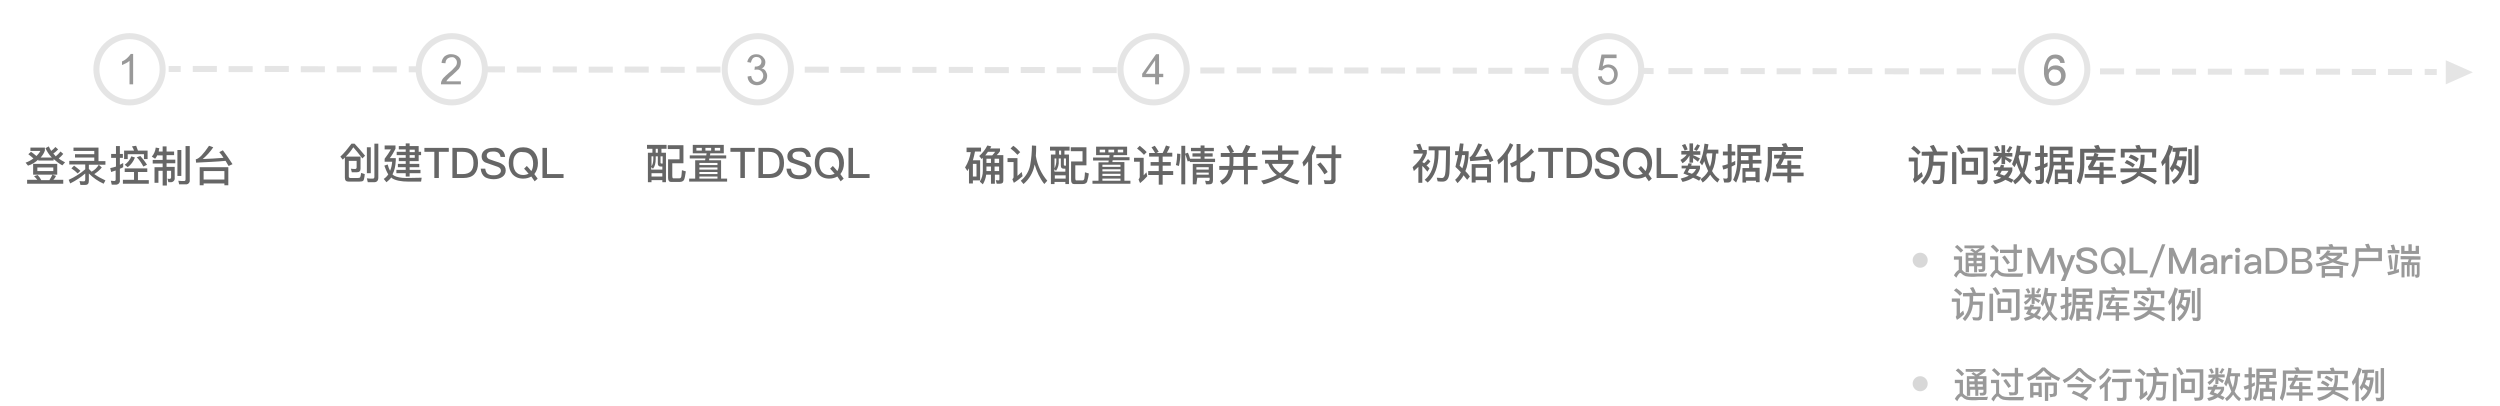 <?xml version="1.0" encoding="utf-8"?>
<!-- Generator: Adobe Illustrator 21.0.0, SVG Export Plug-In . SVG Version: 6.00 Build 0)  -->
<svg version="1.1" id="图层_1" xmlns="http://www.w3.org/2000/svg" xmlns:xlink="http://www.w3.org/1999/xlink" x="0px" y="0px"
	 width="830px" height="134.9px" viewBox="0 0 830 134.9" style="enable-background:new 0 0 830 134.9;" xml:space="preserve">
<style type="text/css">
	.st0{fill:#999999;}
	.st1{fill:#E5E5E5;}
	.st2{fill:#666666;}
	.st3{fill:#D8D8D8;}
</style>
<title>画板 1</title>
<g>
	<g>
		<path class="st0" d="M44.2,28H43v-7.8c-0.3,0.3-0.8,0.6-1.2,0.8c-0.4,0.2-0.9,0.4-1.3,0.6v-1.2c0.7-0.3,1.3-0.7,1.8-1.2
			c0.4-0.4,0.8-0.8,1.1-1.3h0.8L44.2,28z"/>
	</g>
	<g>
		<path class="st1" d="M251.6,33c-5.5,0-10-4.5-10-10s4.5-10,10-10s10,4.5,10,10c0,0,0,0,0,0C261.6,28.5,257.1,33,251.6,33
			 M251.6,11c-6.6,0-12,5.4-12,12s5.4,12,12,12s12-5.4,12-12C263.5,16.4,258.2,11,251.6,11 M262.6,23c0,6.1-4.9,11-11,11
			s-11-4.9-11-11c0,6.1,4.9,11,11,11S262.6,29.1,262.6,23"/>
		<g>
			<path class="st0" d="M248.2,25.4l1.2-0.2c0.1,0.6,0.3,1.1,0.7,1.5c0.3,0.3,0.8,0.5,1.2,0.5c1.1,0,2.1-0.9,2.1-2c0,0,0-0.1,0-0.1
				c0-1.1-0.9-2-2-2c-0.3,0-0.6,0-0.9,0.1l0.1-1.1h0.2c0.5,0,1-0.1,1.4-0.4c0.4-0.3,0.6-0.8,0.6-1.3c0-0.4-0.2-0.8-0.5-1.1
				c-0.3-0.3-0.8-0.4-1.2-0.4c-0.5,0-0.9,0.2-1.2,0.5c-0.3,0.4-0.5,0.9-0.6,1.4l-1.2-0.2c0.1-0.7,0.5-1.4,1-1.9
				c0.5-0.5,1.3-0.7,2-0.7c0.5,0,1.1,0.1,1.5,0.4c0.5,0.2,0.8,0.6,1.1,1c0.3,0.4,0.4,0.8,0.4,1.3c0,0.4-0.1,0.8-0.3,1.2
				c-0.2,0.4-0.6,0.7-1,0.8c0.6,0.1,1.1,0.4,1.4,0.9c0.3,0.5,0.5,1,0.5,1.6c0,0.8-0.3,1.7-1,2.2c-0.6,0.6-1.5,0.9-2.4,0.9
				c-0.8,0-1.6-0.3-2.2-0.8C248.5,26.9,248.2,26.2,248.2,25.4z"/>
		</g>
	</g>
	<g>
		<path class="st1" d="M383,33c-5.5,0-10-4.5-10-10s4.5-10,10-10s10,4.5,10,10C393,28.5,388.5,33,383,33 M383,11
			c-6.6,0-12,5.4-12,12s5.4,12,12,12s12-5.4,12-12C395,16.4,389.6,11,383,11 M394,23c0,6.1-4.9,11-11,11s-11-4.9-11-11
			c0,6.1,4.9,11,11,11S394,29.1,394,23"/>
		<g>
			<path class="st0" d="M383.5,28v-2.4h-4.3v-1.1l4.6-6.5h1v6.5h1.4v1.1h-1.4V28H383.5z M383.5,24.5V20l-3.1,4.5H383.5z"/>
		</g>
	</g>
	<g>
		<path class="st2" d="M10.3,50.4c0.6,0.4,1.2,0.9,1.8,1.4c0.5-0.5,1-1.1,1.3-1.7h-3.3V49h4.8v1c-0.3,0.9-0.8,1.6-1.4,2.3h3.7
			c-0.9-0.9-1.6-2-2.1-3.1l1.1-0.6c0.2,0.5,0.5,1,0.8,1.5c0.5-0.4,1-0.8,1.4-1.3l0.9,0.8c-0.5,0.5-1,1-1.6,1.4
			c0.3,0.3,0.6,0.6,0.8,0.9c0.6-0.5,1.1-1,1.6-1.6l0.9,0.8c-0.4,0.5-1,1.1-1.5,1.5c0.6,0.5,1.4,0.9,2.1,1.3l-0.9,1
			c-1.1-0.6-2-1.3-2.9-2.1v0.5h-5.1V53c-1,0.9-2.1,1.6-3.4,2l-0.8-1c0.9-0.3,1.8-0.8,2.6-1.4c-0.5-0.4-1-0.9-1.7-1.4L10.3,50.4z
			 M12.5,58.1c0.5,0.5,0.9,1.1,1.2,1.7h2.7c0.4-0.6,0.7-1.2,1-1.8l1.2,0.4c-0.2,0.5-0.5,0.9-0.9,1.3H21V61H9v-1.3h3.4
			c-0.3-0.4-0.7-0.8-1.1-1.2L12.5,58.1z M11,54.4h8V58h-8V54.4z M17.7,56.8v-1.2h-5.3v1.2L17.7,56.8z"/>
		<path class="st2" d="M24.4,49h8.3v4.5H35v1.2h-5.5v1.4c0.3,0.3,0.6,0.6,0.9,0.9c1-0.5,1.8-1.3,2.4-2.3l1,0.9
			c-0.7,0.9-1.6,1.6-2.5,2.2c1.1,0.8,2.4,1.5,3.7,2.1L34.4,61c-1.8-0.8-3.5-2-4.9-3.4V60c0,1-0.4,1.4-1.2,1.4h-1.6l-0.3-1.3
			c0.5,0.1,1,0.1,1.5,0.1c0.2,0,0.4-0.2,0.4-0.6v-2c-1.5,1.3-3.2,2.4-5,3.3l-0.5-1.2c2-0.9,3.9-2.1,5.5-3.5v-1.6H23v-1.2h8.3v-1.1
			h-6.4v-1.1h6.4v-1.1h-6.9V49z M24.6,55c0.7,0.5,1.4,1.1,2.1,1.7l-0.9,0.9c-0.6-0.6-1.3-1.2-2.1-1.7L24.6,55z"/>
		<path class="st2" d="M37.1,61.3L36.8,60c0.4,0,0.8,0.1,1.1,0.1c0.3,0,0.5-0.2,0.5-0.4c0,0,0,0,0-0.1v-3c-0.6,0.2-1.1,0.4-1.5,0.5
			l-0.3-1.3c0.6-0.1,1.3-0.3,1.9-0.5v-2.9h-1.6v-1.3h1.6v-2.6h1.3v2.6h1v1.3h-1v2.3l1.1-0.6v1.4c-0.3,0.2-0.7,0.4-1.1,0.5v3.9
			c0.1,0.7-0.4,1.3-1.1,1.4c-0.1,0-0.2,0-0.3,0L37.1,61.3z M44.5,57.1h-3.1v-1.2h7.5v1.2h-3.1v2.7h3.6V61h-8.6v-1.3h3.7V57.1z
			 M45.2,48.4c0.2,0.5,0.4,1,0.6,1.6H49v2.8h-1.2v-1.6h-5.4v1.6h-1.2V50h3.3c-0.2-0.5-0.4-1-0.7-1.4L45.2,48.4z M44.8,52.3
			c-0.5,1.3-1.3,2.4-2.4,3.2l-1-0.8c1-0.7,1.8-1.7,2.2-2.8L44.8,52.3z M46.6,51.8c0.8,0.9,1.6,1.9,2.2,2.9l-1.2,0.6
			c-0.6-1.1-1.3-2.2-2.2-3.1L46.6,51.8z"/>
		<path class="st2" d="M52.3,51.4c-0.2,0.5-0.5,0.9-0.8,1.3L50.4,52c0.7-0.8,1.2-1.9,1.3-3l1.2,0.2c-0.1,0.4-0.2,0.7-0.2,1.1H54
			v-1.7h1.3v1.7h2.5v1.2h-2.5V53h2.9v1.2h-2.9v1.2H58v3.7c0.1,0.7-0.4,1.3-1.1,1.4c-0.1,0-0.2,0-0.3,0h-0.7l-0.3-1.2l0.6,0.1
			c0.4,0,0.6-0.2,0.6-0.5v-2.2h-1.4v4.9H54v-4.9h-1.4v4h-1.3v-5.2H54v-1.2h-3.3v-1.2H54v-1.5h-1.7V51.4z M58.9,49.8h1.3v8.6h-1.3
			L58.9,49.8z M59.5,61.3L59.2,60c0.6,0.1,1.3,0.1,1.9,0.1c0.4,0,0.5-0.2,0.5-0.6v-11H63v11.3c0.1,0.7-0.4,1.3-1,1.4
			c-0.1,0-0.3,0-0.4,0h-2.1L59.5,61.3z"/>
		<path class="st2" d="M65,52.9c1.1-0.2,2.5-1.7,4.4-4.5l1.4,0.5c-1,1.5-2.2,2.8-3.5,3.9c2.3-0.1,4.6-0.2,6.9-0.4
			c-0.4-0.7-0.9-1.3-1.4-1.9l1.2-0.6c1.1,1.5,2.2,3,3.2,4.6l-1.3,0.6c-0.4-0.6-0.7-1.2-1-1.7c-2.9,0.3-6.2,0.4-9.8,0.6L65,52.9z
			 M75.8,55.5v6h-1.3v-0.6h-6.9v0.6h-1.3v-6H75.8z M67.6,59.6h6.9v-2.8h-6.9L67.6,59.6z"/>
	</g>
	<g>
		<g>
			<path class="st2" d="M325.7,49v1.3h-2c-0.2,1-0.4,1.9-0.7,2.9h2.4v6.7H323v1h-1.3v-5c-0.2,0.3-0.4,0.6-0.5,0.9l-0.8-1.2
				c1-1.6,1.6-3.3,1.9-5.1h-1.4V49H325.7z M324.2,58.6v-4.2H323v4.2H324.2z M326.3,61.2l-1-0.9c0.7-1.1,1-2.3,1-3.6v-4.3l-0.4,0.4
				l-0.8-1c1.1-1,2-2.1,2.7-3.5l1.3,0.3c-0.1,0.2-0.2,0.5-0.4,0.7h3.3v0.9c-0.3,0.5-0.7,0.9-1.1,1.3h2.2V60c0,0.7-0.4,1-1.2,1h-1
				l-0.3-1.2c0.3,0,0.6,0.1,0.9,0.1c0.2,0,0.3-0.1,0.3-0.3c0,0,0-0.1,0-0.1V58h-1.5v3H329v-3h-1.6C327.3,59.1,326.9,60.2,326.3,61.2
				L326.3,61.2z M330.4,50.4H328c-0.3,0.4-0.6,0.8-0.9,1.2h2.3C329.8,51.2,330.1,50.8,330.4,50.4L330.4,50.4z M327.5,56.6
				c0,0.1,0,0.1,0,0.2h1.5v-1.5h-1.5L327.5,56.6z M327.5,52.7v1.4h1.5v-1.4L327.5,52.7z M331.7,52.7h-1.5v1.4h1.5V52.7z M331.7,55.3
				h-1.5v1.5h1.5V55.3z"/>
			<path class="st2" d="M337.8,52.5v5.9c0.4-0.4,0.9-0.8,1.4-1.3l0.3,1.4c-0.9,0.8-1.9,1.6-2.9,2.2l-0.5-1.2
				c0.2-0.2,0.4-0.4,0.4-0.7v-5h-2v-1.3H337.8z M338.7,50.5l-0.9,0.9c-0.7-0.8-1.5-1.5-2.3-2.1l0.9-0.9
				C337.3,49,338,49.7,338.7,50.5L338.7,50.5z M344,48.4c0,1.2,0,2.3-0.1,3.4c0.5,3,1.8,5.9,3.8,8.2l-1,1.1
				c-1.5-1.9-2.5-4.1-3.2-6.5l-0.1,0.5c-0.5,2.3-1.7,4.4-3.6,6l-0.9-1.1c1.6-1.3,2.7-3.1,3.1-5.1c0.4-2.2,0.6-4.4,0.6-6.6L344,48.4z
				"/>
			<path class="st2" d="M355.1,48.8V50h-1.7v1.3h1.5v9.8h-1.2v-0.7h-3.6v0.7h-1.2v-9.8h1.5V50h-1.8v-1.3H355.1z M350.1,57h3.6v-1
				h-0.5c-0.7,0-1-0.3-1-1v-2.4h-0.7v0.8c0.1,1.2-0.2,2.3-0.9,3.3l-0.6-0.5L350.1,57z M350.1,52.6v3.3c0.4-0.8,0.6-1.7,0.6-2.5v-0.8
				H350.1z M353.8,59.3v-1.1h-3.6v1.1L353.8,59.3z M352.3,51.4V50h-0.7v1.3L352.3,51.4z M353.8,52.6h-0.6v2.1c0,0.2,0.1,0.3,0.4,0.3
				h0.3V52.6z M360.9,60.4c-0.3,0.5-0.8,0.7-1.4,0.7h-2.9c-0.7,0-1-0.5-1-1.4v-6.1h3.8v-3.4h-3.9v-1.3h5.2v6h-3.7v4.3
				c0,0.4,0.1,0.7,0.3,0.7h2.1c0.3,0,0.5-0.2,0.6-0.6c0.1-0.7,0.2-1.4,0.2-2.1l1.3,0.4C361.4,58.5,361.2,59.4,360.9,60.4L360.9,60.4
				z"/>
			<path class="st2" d="M368.3,52.2c0-0.2,0-0.4,0.1-0.7h-4.5v-2.8h10.3v2.8h-4.5c0,0.2,0,0.4-0.1,0.7h5.4v1h-5.6l-0.1,0.6h4V60h2v1
				h-12.6v-1h2v-6.1h3.3c0-0.2,0.1-0.4,0.1-0.6h-5.2v-1H368.3z M366.9,49.7h-1.8v0.9h1.8L366.9,49.7z M372,55.4v-0.7h-6v0.7H372z
				 M372,56.9v-0.7h-6v0.7H372z M372,58.4v-0.7h-6v0.7H372z M372,60v-0.7h-6V60H372z M370,49.7H368v0.9h1.9V49.7z M372.9,49.7h-1.8
				v0.9h1.8V49.7z"/>
			<path class="st2" d="M379.7,52.5v5.7c0.3-0.3,0.6-0.6,0.9-1l0.3,1.3c-0.7,0.8-1.5,1.6-2.4,2.3l-0.5-1.2c0.2-0.2,0.3-0.5,0.4-0.8
				v-5.1h-1.9v-1.3H379.7z M380.7,50.5l-0.9,0.9c-0.7-0.8-1.5-1.5-2.3-2.1l0.9-0.9C379.2,49.1,380,49.7,380.7,50.5L380.7,50.5z
				 M381.5,52v-1.2h2c-0.4-0.7-0.8-1.3-1.2-1.9l1.1-0.5c0.5,0.7,0.9,1.3,1.3,2l-0.8,0.4h2.1c0.4-0.8,0.8-1.6,1.1-2.5l1.3,0.4
				c-0.3,0.7-0.6,1.4-1,2h1.8V52H386v1.8h2.7V55H386v1.8h3.5v1.3H386v3.2h-1.3v-3.2h-3.5v-1.3h3.5V55h-2.7v-1.2h2.7V52L381.5,52z"/>
			<path class="st2" d="M391.9,51.1c0,1.3-0.2,2.7-0.5,4l-1-0.3c0.3-1.2,0.4-2.5,0.4-3.8L391.9,51.1z M399.9,48.3v0.8h3.1v1.1h-3.1
				v0.7h2.7V52h-2.7v0.7h3.5v1.1H395v-0.4l-0.7,0.2c-0.2-0.8-0.5-1.6-0.8-2.4v10h-1.3V48.4h1.3V51l0.9-0.3c0.3,0.6,0.5,1.3,0.7,2
				h3.5V52h-2.7v-1.1h2.7v-0.7h-3.2v-1.1h3.2v-0.8L399.9,48.3z M397.2,61.2h-1.2v-6.8h6.7v5.5c0,0.9-0.4,1.3-1.3,1.3h-1l-0.3-1.2
				l1,0.1c0.2,0,0.4-0.1,0.5-0.4c0,0,0-0.1,0-0.1V59h-4.1L397.2,61.2z M401.3,55.5h-4.1v0.8h4.1V55.5z M397.2,58h4.1v-0.7h-4.1V58z"
				/>
			<path class="st2" d="M409.7,50.4l-0.9,0.4h3.6c0.5-0.9,0.9-1.8,1.3-2.7l1.4,0.5c-0.3,0.8-0.7,1.5-1.1,2.2h2.9v1.3h-2.6v3h3.2v1.3
				h-3.2v4.8h-1.3v-4.8h-3.6c-0.1,0.8-0.4,1.5-0.7,2.2c-0.6,1.2-1.6,2.2-2.9,2.7l-0.8-1.2c1.1-0.5,2-1.4,2.5-2.5
				c0.1-0.4,0.3-0.8,0.4-1.2h-3.1v-1.3h3.3c0.1-0.5,0.1-1.1,0.1-1.7v-1.3h-2.9v-1.3h3.1c-0.3-0.7-0.7-1.4-1.2-2.1l1.2-0.6
				C408.8,48.8,409.3,49.6,409.7,50.4z M412.8,55.1v-3h-3.3v1.3c0,0.6,0,1.1-0.1,1.7L412.8,55.1z"/>
			<path class="st2" d="M425.7,48.3V50h5.4v1.3h-5.4v1.8h3.7v1.2c-0.8,1.5-1.9,2.9-3.2,3.9c0.7,0.4,1.4,0.7,2.1,0.9
				c1,0.4,2.1,0.7,3.2,0.9l-0.8,1.2c-1.2-0.3-2.3-0.7-3.5-1.2c-0.7-0.3-1.5-0.7-2.1-1.1c-1.7,1-3.6,1.8-5.6,2.3l-0.8-1.2
				c1.8-0.4,3.6-1,5.2-1.9c-0.7-0.5-1.3-1.1-1.8-1.8c-0.5-0.6-0.8-1.3-1.1-2h-1v-1.2h4.3v-1.8H419V50h5.3v-1.7H425.7z M427.9,54.4
				h-5.6c0.2,0.6,0.6,1.2,1.1,1.7c0.5,0.5,1,1,1.6,1.4C426.2,56.7,427.2,55.6,427.9,54.4L427.9,54.4z"/>
			<path class="st2" d="M436.8,48.8c-0.3,1-0.7,1.9-1.2,2.8v9.7h-1.3v-7.7c-0.5,0.6-0.9,1.2-1.5,1.7l-0.4-1.4
				c1.4-1.7,2.5-3.6,3.2-5.7L436.8,48.8z M442.1,51.2v-2.9h1.3v2.9h1.9v1.3h-1.9v7.1c0.1,0.7-0.4,1.4-1.1,1.5c-0.1,0-0.2,0-0.4,0
				h-2.1l-0.3-1.3c0.7,0.1,1.3,0.1,1.9,0.1c0.4,0,0.6-0.2,0.6-0.6v-6.8H437v-1.3H442.1z M440.8,57.1l-1.1,0.8
				c-0.7-1.2-1.5-2.3-2.4-3.3l1.1-0.7C439.3,54.9,440.1,55.9,440.8,57.1z"/>
		</g>
	</g>
	<rect x="57" y="20.9" transform="matrix(1.343964e-03 -1 1 1.343964e-03 35.02 80.873)" class="st1" width="2" height="4"/>
	<rect x="792.8" y="22.9" class="st1" width="8" height="2"/>
	<rect x="780.8" y="22.9" class="st1" width="8" height="2"/>
	<rect x="768.9" y="22.8" class="st1" width="8" height="2"/>
	<rect x="756.9" y="22.8" class="st1" width="8" height="2"/>
	
		<rect x="748.2" y="19.8" transform="matrix(1.343964e-03 -1 1 1.343964e-03 724.393 773.008)" class="st1" width="2" height="8"/>
	<rect x="733" y="22.8" class="st1" width="8" height="2"/>
	<rect x="721.1" y="22.8" class="st1" width="8" height="2"/>
	<rect x="709.1" y="22.8" class="st1" width="8" height="2"/>
	<rect x="697.2" y="22.7" class="st1" width="8" height="2"/>
	<rect x="661.3" y="22.7" class="st1" width="8" height="2"/>
	
		<rect x="652.6" y="19.7" transform="matrix(1.291500e-03 -1 1 1.291500e-03 629.075 677.274)" class="st1" width="2" height="8"/>
	<rect x="637.4" y="22.7" class="st1" width="8" height="2"/>
	
		<rect x="628.7" y="19.7" transform="matrix(1.291500e-03 -1 1 1.291500e-03 605.234 653.338)" class="st1" width="2" height="8"/>
	<rect x="613.6" y="22.6" class="st1" width="8" height="2"/>
	<rect x="604.8" y="19.6" transform="matrix(1.291500e-03 -1 1 1.291500e-03 581.392 629.403)" class="st1" width="2" height="8"/>
	
		<rect x="592.8" y="19.6" transform="matrix(1.343964e-03 -1 1 1.343964e-03 569.436 617.429)" class="st1" width="2" height="8"/>
	<rect x="580.9" y="19.6" transform="matrix(1.291500e-03 -1 1 1.291500e-03 557.551 605.467)" class="st1" width="2" height="8"/>
	<rect x="565.8" y="22.6" class="st1" width="8" height="2"/>
	<rect x="553.9" y="22.6" class="st1" width="8" height="2"/>
	<polygon class="st1" points="549,24.6 544,24.5 544,22.5 549,22.6 	"/>
	<polygon class="st1" points="524,24.5 518.2,24.5 518.2,22.5 524,22.5 	"/>
	
		<rect x="509.2" y="19.5" transform="matrix(1.291500e-03 -1 1 1.291500e-03 486.026 533.662)" class="st1" width="2" height="8"/>
	<rect x="494.1" y="22.5" class="st1" width="8" height="2"/>
	<rect x="485.3" y="19.5" transform="matrix(1.291500e-03 -1 1 1.291500e-03 462.185 509.726)" class="st1" width="2" height="8"/>
	<rect x="470.2" y="22.4" class="st1" width="8" height="2"/>
	
		<rect x="461.4" y="19.5" transform="matrix(1.291500e-03 -1 1 1.291500e-03 438.344 485.792)" class="st1" width="2" height="8"/>
	<rect x="446.3" y="22.4" class="st1" width="8" height="2"/>
	
		<rect x="437.5" y="19.4" transform="matrix(1.291500e-03 -1 1 1.291500e-03 414.503 461.856)" class="st1" width="2" height="8"/>
	<rect x="422.4" y="22.4" class="st1" width="8" height="2"/>
	
		<rect x="413.6" y="19.4" transform="matrix(1.291500e-03 -1 1 1.291500e-03 390.661 437.919)" class="st1" width="2" height="8"/>
	<rect x="398.5" y="22.4" class="st1" width="8" height="2"/>
	
		<rect x="365.8" y="19.3" transform="matrix(1.291500e-03 -1 1 1.291500e-03 342.981 390.049)" class="st1" width="2" height="8"/>
	
		<rect x="353.8" y="19.3" transform="matrix(1.343964e-03 -1 1 1.343964e-03 331.038 378.077)" class="st1" width="2" height="8"/>
	
		<rect x="341.9" y="19.3" transform="matrix(1.291500e-03 -1 1 1.291500e-03 319.139 366.114)" class="st1" width="2" height="8"/>
	
		<rect x="329.9" y="19.3" transform="matrix(1.343964e-03 -1 1 1.343964e-03 307.198 354.141)" class="st1" width="2" height="8"/>
	<rect x="318" y="19.3" transform="matrix(1.291500e-03 -1 1 1.291500e-03 295.297 342.177)" class="st1" width="2" height="8"/>
	<rect x="302.9" y="22.2" class="st1" width="8" height="2"/>
	<rect x="294.1" y="19.2" transform="matrix(1.291500e-03 -1 1 1.291500e-03 271.456 318.243)" class="st1" width="2" height="8"/>
	<rect x="279" y="22.2" class="st1" width="8" height="2"/>
	
		<rect x="270.2" y="19.2" transform="matrix(1.291500e-03 -1 1 1.291500e-03 247.616 294.306)" class="st1" width="2" height="8"/>
	<rect x="231.2" y="22.1" class="st1" width="8" height="2"/>
	
		<rect x="222.3" y="19.1" transform="matrix(1.291500e-03 -1 1 1.291500e-03 199.932 246.436)" class="st1" width="2" height="8"/>
	
		<rect x="210.4" y="19.1" transform="matrix(1.343964e-03 -1 1 1.343964e-03 187.999 234.464)" class="st1" width="2" height="8"/>
	<rect x="198.4" y="19.1" transform="matrix(1.291500e-03 -1 1 1.291500e-03 176.091 222.5)" class="st1" width="2" height="8"/>
	
		<rect x="186.5" y="19.1" transform="matrix(1.343964e-03 -1 1 1.343964e-03 164.16 210.529)" class="st1" width="2" height="8"/>
	
		<rect x="174.5" y="19.1" transform="matrix(1.291500e-03 -1 1 1.291500e-03 152.25 198.565)" class="st1" width="2" height="8"/>
	
		<rect x="163.3" y="19.8" transform="matrix(1.640640e-03 -1 1 1.640640e-03 140.972 187.29)" class="st1" width="2" height="6.6"/>
	<polygon class="st1" points="139,24 135.7,24 135.7,22 139,22 	"/>
	<rect x="126.7" y="19" transform="matrix(1.291500e-03 -1 1 1.291500e-03 104.566 150.693)" class="st1" width="2" height="8"/>
	<rect x="111.8" y="22" class="st1" width="8" height="2"/>
	<rect x="102.8" y="19" transform="matrix(1.291500e-03 -1 1 1.291500e-03 80.725 126.757)" class="st1" width="2" height="8"/>
	<rect x="87.9" y="21.9" class="st1" width="8" height="2"/>
	<rect x="78.9" y="18.9" transform="matrix(1.291500e-03 -1 1 1.291500e-03 56.885 102.822)" class="st1" width="2" height="8"/>
	<rect x="64" y="21.9" class="st1" width="8" height="2"/>
	<rect x="806" y="21.9" transform="matrix(1.343964e-03 -1 1 1.343964e-03 782.019 830.865)" class="st1" width="2" height="4"/>
	<polygon class="st1" points="812,20 812,28 821,24 	"/>
	<g>
		<g>
			<path class="st2" d="M636.7,52.4v5.9c0.4-0.4,0.8-0.8,1.3-1.2l0.4,1.4c-0.9,0.8-1.8,1.6-2.8,2.2l-0.5-1.2
				c0.2-0.2,0.4-0.5,0.4-0.8v-5.1h-1.8v-1.3H636.7z M637.7,50.5l-0.9,0.9c-0.7-0.8-1.5-1.5-2.3-2.1l0.9-0.9
				C636.2,49,637,49.7,637.7,50.5L637.7,50.5z M641.7,50.3c-0.3-0.6-0.6-1.2-1-1.8l1.3-0.4c0.4,0.7,0.8,1.4,1.1,2.2h3.5v1.3h-4.6
				c0,0.6-0.1,1.3-0.1,2.1h3.8c0,2.1-0.1,4.2-0.4,6.3c-0.3,0.7-1,1.2-1.8,1.1c-0.5,0-1,0-1.6-0.1l-0.4-1.2c0.7,0,1.3,0.1,1.8,0.1
				c0.4,0,0.8-0.3,0.8-0.7c0.1-0.6,0.1-2,0.2-4.2h-2.6c-0.1,1-0.4,2-0.8,3c-0.5,1.2-1.3,2.3-2.2,3.3l-1-0.9c0.9-1,1.7-2.2,2.1-3.4
				c0.4-1.1,0.6-2.3,0.6-3.5c0-0.8,0-1.3,0.1-1.8h-2.5v-1.3L641.7,50.3z"/>
			<path class="st2" d="M649.5,50.5v10.6h-1.4V50.5H649.5z M652.3,50.6l-1.2,0.6c-0.5-0.9-1.1-1.8-1.7-2.6l1.2-0.5
				C651.2,48.9,651.8,49.7,652.3,50.6z M656.7,52.4V58h-5.4v-5.6H656.7z M655.3,53.7h-2.7v3h2.7V53.7z M656.6,61.1l-0.3-1.2l1.5,0
				c0.5,0,0.7-0.3,0.7-0.8v-8.8h-5.3v-1.3h6.7v10.5c0,1.1-0.6,1.7-1.8,1.7L656.6,61.1z"/>
			<path class="st2" d="M665.4,54.9c-0.1,0.2-0.2,0.4-0.2,0.7h2.9v1.1c-0.3,0.8-0.7,1.6-1.3,2.2c0.6,0.3,1.1,0.5,1.7,0.8l-0.7,1
				c-0.6-0.4-1.3-0.7-2-1c-1.1,0.7-2.2,1.1-3.5,1.4l-0.6-1.1c0.9-0.2,1.9-0.5,2.7-1c-0.6-0.2-1.2-0.5-1.8-0.7
				c0.3-0.6,0.6-1.1,0.9-1.7h-1.5v-1.1h2c0.1-0.3,0.2-0.6,0.3-0.8L665.4,54.9z M664.5,50.8v-2.6h1.2v2.6h2.4V52h-2.4V52
				c0.7,0.3,1.5,0.7,2.3,1.1l-0.7,1c-0.6-0.5-1.1-0.9-1.6-1.2v1.6h-1.2v-2.4c-0.5,1.1-1.3,2-2.3,2.6l-0.7-1.1c0.8-0.4,1.5-1,2.1-1.8
				h-1.8v-1.2L664.5,50.8z M664,50.1l-1,0.4c-0.3-0.6-0.6-1.2-0.9-1.8l1.1-0.3C663.5,49,663.8,49.5,664,50.1L664,50.1z M666.8,56.7
				h-2.2c-0.2,0.4-0.4,0.8-0.6,1.1c0.5,0.2,1,0.3,1.4,0.5C666,57.9,666.5,57.3,666.8,56.7L666.8,56.7z M668.1,48.9
				c-0.3,0.6-0.7,1.2-1.1,1.8l-0.9-0.5c0.4-0.5,0.8-1.1,1.1-1.7L668.1,48.9z M669.5,54.1c-0.2,0.5-0.4,0.9-0.7,1.4l-0.8-1
				c0.9-2,1.4-4.1,1.6-6.2l1.3,0.2c-0.1,0.6-0.2,1.2-0.3,1.8h3.6v1.3h-0.8c0,2-0.5,4-1.3,5.8c0.6,1.1,1.5,2,2.5,2.7l-0.7,1.1
				c-1-0.7-1.8-1.6-2.4-2.6c-0.6,1-1.5,1.9-2.5,2.6l-0.7-1.1c1-0.7,1.9-1.6,2.5-2.7C670.3,56.3,669.8,55.2,669.5,54.1L669.5,54.1z
				 M670.2,52.2c0.3,1.3,0.7,2.6,1.2,3.8c0.5-1.4,0.7-2.9,0.8-4.5h-1.8C670.3,51.7,670.2,52,670.2,52.2L670.2,52.2z"/>
			<path class="st2" d="M676.1,61l-0.3-1.3c0.3,0.1,0.7,0.1,1,0.1c0.3,0,0.5-0.2,0.5-0.5v-3c-0.5,0.2-1,0.3-1.5,0.5l-0.3-1.3
				c0.6-0.1,1.2-0.3,1.8-0.5v-2.9h-1.6v-1.3h1.6v-2.5h1.3v2.5h1.2v1.3h-1.2v2.4c0.4-0.2,0.8-0.4,1.2-0.6v1.3
				c-0.4,0.2-0.8,0.4-1.2,0.6v3.9c0,0.9-0.4,1.4-1.3,1.4L676.1,61z M680.1,61.2l-1-0.9c1-2.2,1.5-4.6,1.4-7v-4.6h7.6v3.6h-2.5v1.4
				h2.9v1.2h-2.9v1.4h2.3v4.8h-1.2v-0.6h-3.3v0.6h-1.2v-4.8h2.2v-1.4h-2.5C681.5,57.1,681,59.2,680.1,61.2L680.1,61.2z M681.7,52.3
				v0.9c0,0.2,0,0.3,0,0.5h2.5v-1.4H681.7z M681.7,49.9v1.2h5v-1.2L681.7,49.9z M686.5,59.4v-1.8h-3.3v1.8H686.5z"/>
			<path class="st2" d="M697.3,49.4h5v1.3H692v3c0.1,2.6-0.4,5.1-1.4,7.5l-1.1-1c0.8-2.1,1.2-4.3,1.1-6.5v-4.3h5.2
				c-0.2-0.3-0.4-0.7-0.6-1l1.5-0.3C696.9,48.5,697.1,48.9,697.3,49.4z M696.7,51.2c-0.1,0.3-0.2,0.6-0.3,0.9h5.3v1.2h-5.7
				c-0.3,0.7-0.7,1.4-1.1,2.1h2.2v-1.5h1.3v1.5h3v1.2h-3v1.3h4.1V59h-4.1v2.1H697V59h-4.9v-1.2h4.9v-1.3h-3.5l-0.3-1.2
				c0.5-0.7,1-1.4,1.3-2.2h-1.9v-1.2h2.4c0.1-0.4,0.3-0.8,0.4-1.2L696.7,51.2z"/>
			<path class="st2" d="M704.7,61.2l-0.7-1.1c2.6-0.7,4.4-1.6,5.3-2.6l0.2-0.3H704v-1.3h6.1c0.4-0.9,0.5-1.9,0.6-2.8v-1.7h1.3V53
				c0,1-0.2,1.9-0.5,2.8h4.4v1.3H711c-0.1,0.1-0.1,0.2-0.2,0.3c1.9,0.7,3.6,1.6,5.3,2.7l-0.7,1.1c-1.7-1.1-3.5-2.1-5.3-2.8
				C708.6,59.8,706.7,60.8,704.7,61.2z M715.8,52.3h-1.3v-1.7h-9.1v1.7h-1.3v-2.9h5.3c-0.2-0.4-0.3-0.8-0.5-1.1l1.4-0.2
				c0.2,0.4,0.3,0.9,0.5,1.3h5.1L715.8,52.3z M708.8,54.6l-0.7,1c-0.8-0.6-1.7-1.1-2.7-1.5l0.7-1C707,53.5,707.9,54,708.8,54.6
				L708.8,54.6z M710.1,52.7l-0.7,1.1c-0.8-0.6-1.7-1.1-2.7-1.5l0.7-1C708.4,51.6,709.3,52.1,710.1,52.7L710.1,52.7z"/>
			<path class="st2" d="M717.9,55.2l-0.4-1.4c1.2-1.7,2.1-3.6,2.6-5.7l1.3,0.6c-0.3,1.1-0.7,2.1-1.2,3.1v9.4h-1.3V54
				C718.5,54.4,718.2,54.8,717.9,55.2z M726.1,48.9v1.3h-2.4c-0.1,0.6-0.2,1.2-0.3,1.7h2.5v1.1c-0.4,3.9-1.9,6.6-4.2,8.1L721,60
				c1.1-0.7,2-1.7,2.5-2.9c-0.5-0.5-1-0.9-1.5-1.2c-0.3,0.4-0.5,0.9-0.9,1.3l-0.7-1.3c1.1-1.6,1.8-3.5,1.9-5.5h-1v-1.3L726.1,48.9z
				 M724,55.8c0.3-0.9,0.5-1.7,0.6-2.6h-1.6c-0.2,0.5-0.3,1.1-0.5,1.6C723.1,55,723.6,55.4,724,55.8L724,55.8z M727.7,49.5v8.7h-1.2
				v-8.7H727.7z M727,61l-0.3-1.3c0.5,0.1,0.9,0.1,1.4,0.1c0.3,0,0.5-0.1,0.5-0.4c0,0,0-0.1,0-0.1V48.3h1.3v11.4
				c0.1,0.7-0.4,1.3-1.1,1.4c-0.1,0-0.2,0-0.3,0L727,61z"/>
		</g>
	</g>
	<g>
		<path class="st0" d="M654.5,91.9c-0.6,0-1.3-0.1-1.9-0.2c-0.5-0.2-0.9-0.4-1.3-0.8c-0.2-0.2-0.3-0.3-0.5-0.3
			c-0.3,0-0.7,0.5-1.3,1.6l-0.8-0.8c0.4-0.7,0.9-1.4,1.6-1.8v-3.4h-1.6v-1.1h2.7v4.5c0.1,0.1,0.1,0.1,0.2,0.2
			c0.2,0.3,0.5,0.5,0.9,0.7c0.5,0.2,1,0.3,1.6,0.3c0.7,0,1.5,0,2.4,0c0.6,0,1.2,0,1.8,0s1.1,0,1.4-0.1l-0.3,1.1h-2.7
			C655.9,91.9,655.2,91.9,654.5,91.9z M651.8,83.1l-0.8,0.8c-0.6-0.7-1.3-1.4-2-1.9l0.8-0.7C650.4,81.8,651.1,82.4,651.8,83.1
			L651.8,83.1z M652.2,82.4v-0.9h6.6v0.8c-0.7,0.6-1.4,1.1-2.2,1.5c0,0,0,0,0.1,0.1h2.4v5.3c0,0.7-0.4,1.1-1.2,1.1H657l-0.2-0.9
			l0.9,0c0.2,0,0.4-0.1,0.4-0.3c0,0,0-0.1,0-0.1v-0.6h-1.7v2h-1v-2h-1.7v2h-1.1v-6.5h2.8c-0.4-0.3-0.8-0.5-1.3-0.8l0.7-0.6
			L652.2,82.4z M655.2,84.8h-1.7v0.8h1.7L655.2,84.8z M653.5,87.4h1.7v-0.8h-1.7L653.5,87.4z M657.3,82.4h-2.7
			c0.5,0.3,0.9,0.6,1.3,0.9C656.4,83,656.8,82.7,657.3,82.4L657.3,82.4z M658,84.8h-1.7v0.8h1.7V84.8z M656.2,87.4h1.7v-0.8h-1.7
			V87.4z"/>
		<path class="st0" d="M666.6,91.9c-0.7,0-1.3-0.1-2-0.2c-0.5-0.2-1-0.4-1.3-0.8c-0.1-0.2-0.3-0.3-0.5-0.3c-0.3,0-0.7,0.6-1.3,1.7
			l-0.8-0.8c0.4-0.7,1-1.4,1.6-1.9v-3.4h-1.6v-1.1h2.7v4.5c0.1,0.1,0.1,0.1,0.2,0.2c0.3,0.3,0.6,0.5,0.9,0.7
			c0.5,0.2,1.1,0.3,1.7,0.3c0.7,0,1.5,0,2.5,0c0.5,0,1.1,0,1.7,0c0.6,0,1,0,1.3-0.1l-0.3,1.2h-2.5C668.2,91.9,667.4,91.9,666.6,91.9
			z M663.7,83.1l-0.8,0.8c-0.6-0.7-1.3-1.4-2-2l0.8-0.7C662.4,81.7,663.1,82.4,663.7,83.1z M666.8,90.3l-0.3-1.1
			c0.5,0,1.1,0.1,1.5,0.1c0.2,0,0.5-0.1,0.5-0.4c0,0,0-0.1,0-0.1v-4.8h-4.5v-1.1h4.5v-1.8h1.1v1.8h1.7v1.1h-1.7v5
			c0.1,0.6-0.3,1.1-0.9,1.2c-0.1,0-0.2,0-0.3,0L666.8,90.3z M667.3,87.2l-0.9,0.6c-0.5-0.8-1.1-1.6-1.7-2.4l0.9-0.6
			C666.2,85.6,666.8,86.4,667.3,87.2L667.3,87.2z"/>
		<path class="st0" d="M674.5,82.3l3,6.9h0l3-6.9h1.5v8.6h-1.3v-6.1h0l-2.6,6.1h-1.1l-2.6-6.1h0v6.1h-1.3v-8.6H674.5z"/>
		<path class="st0" d="M684.3,84.7l1.7,4.5l1.6-4.5h1.4l-3.4,8.6h-1.4l1.1-2.5l-2.5-6.1H684.3z"/>
		<path class="st0" d="M695.3,82.8c0.6,0.5,1,1.3,1,2.1H695c-0.1-0.5-0.3-0.9-0.7-1.2c-0.4-0.3-0.9-0.4-1.5-0.4
			c-0.4,0-0.9,0.1-1.3,0.3c-0.4,0.2-0.6,0.5-0.6,0.9c0,0.4,0.3,0.8,0.6,0.9c0.5,0.2,1,0.4,1.5,0.5c0.8,0.2,1.5,0.5,2.2,0.8
			c0.7,0.4,1.1,1.1,1.1,1.8c0,0.7-0.3,1.4-0.9,1.8c-1.5,0.9-3.4,0.9-5,0c-0.7-0.6-1.2-1.4-1.2-2.4h1.3c0,0.6,0.3,1.1,0.7,1.5
			c0.5,0.3,1,0.4,1.6,0.4c0.5,0,1.1-0.1,1.5-0.3c0.3-0.2,0.6-0.5,0.6-0.9c0-0.5-0.3-0.9-0.8-1.1c-0.6-0.2-1.1-0.4-1.7-0.6
			c-0.7-0.2-1.3-0.4-2-0.7c-0.6-0.3-1-1-1-1.7c0-0.7,0.3-1.4,0.9-1.8c0.7-0.4,1.5-0.6,2.3-0.6C693.8,82.1,694.6,82.3,695.3,82.8z"/>
		<path class="st0" d="M704.6,83.4c0.7,0.9,1.1,2,1.1,3.2c0,1.1-0.3,2.3-1,3.1c0.3,0.4,0.6,0.9,0.9,1.3l-0.8,0.7
			c-0.3-0.5-0.6-0.9-0.9-1.3c-0.7,0.4-1.5,0.6-2.3,0.6c-1.2,0.1-2.3-0.4-3.1-1.3c-1.4-1.9-1.4-4.5,0-6.3c0.8-0.9,1.9-1.3,3.1-1.3
			C702.6,82.1,703.8,82.6,704.6,83.4z M699.4,84.2c-1,1.4-1,3.3,0,4.8c0.5,0.6,1.3,1,2.1,0.9c0.5,0,1.1-0.1,1.5-0.4
			c-0.4-0.5-0.9-1-1.3-1.5l0.8-0.7c0.4,0.5,0.9,0.9,1.3,1.5c0.4-0.6,0.6-1.4,0.5-2.1c0-0.9-0.2-1.7-0.7-2.4
			C702.5,83,700.6,83,699.4,84.2C699.4,84.2,699.4,84.2,699.4,84.2L699.4,84.2z"/>
		<path class="st0" d="M708.3,82.3v7.4h4.7v1.1h-6v-8.6H708.3z"/>
		<path class="st0" d="M718.9,81.1l-4.2,11h-1.1l4.2-11L718.9,81.1z"/>
		<path class="st0" d="M721.6,82.3l3,6.9h0l3-6.9h1.5v8.6h-1.3v-6.1h0l-2.6,6.1H724l-2.6-6.1h0v6.1h-1.3v-8.6H721.6z"/>
		<path class="st0" d="M735.5,85.2c0.4,0.5,0.6,1.1,0.6,1.7v4h-1.2V90c-0.2,0.3-0.5,0.6-0.9,0.7c-0.5,0.2-0.9,0.3-1.4,0.3
			c-0.5,0-1.1-0.1-1.5-0.5c-0.4-0.3-0.6-0.8-0.6-1.3c0-0.6,0.3-1.3,0.8-1.6c0.6-0.4,1.4-0.6,2.1-0.6l1.4,0v-0.3
			c0-0.9-0.5-1.3-1.4-1.3c-0.3,0-0.7,0.1-1,0.2c-0.3,0.2-0.5,0.4-0.5,0.8l-1.3-0.1c0.1-0.6,0.5-1.2,1-1.5c0.6-0.3,1.2-0.5,1.8-0.4
			C734.3,84.5,735,84.7,735.5,85.2z M733.5,88.1c-1.2,0-1.7,0.4-1.7,1.2c0,0.2,0.1,0.5,0.3,0.6c0.2,0.2,0.5,0.3,0.8,0.2
			c0.5,0,1-0.2,1.4-0.5c0.4-0.3,0.6-0.7,0.6-1.2V88L733.5,88.1z"/>
		<path class="st0" d="M741.2,84.7V86c-0.3-0.1-0.6-0.1-0.9-0.1c-0.4,0-0.8,0.2-1,0.5c-0.3,0.4-0.5,0.8-0.5,1.3v3.3h-1.3v-6.2h1.3
			v0.9c0.1-0.3,0.3-0.6,0.6-0.8c0.3-0.2,0.6-0.4,1-0.3C740.7,84.5,741,84.6,741.2,84.7z"/>
		<path class="st0" d="M743.5,82.5c0.2,0.2,0.3,0.4,0.3,0.6c0,0.2-0.1,0.5-0.3,0.6c-0.2,0.2-0.4,0.2-0.6,0.2c-0.2,0-0.5-0.1-0.6-0.2
			c-0.2-0.2-0.3-0.4-0.3-0.6c0-0.2,0.1-0.5,0.3-0.6c0.2-0.2,0.4-0.3,0.6-0.2C743.1,82.2,743.4,82.3,743.5,82.5z M743.5,84.7v6.2
			h-1.3v-6.2H743.5z"/>
		<path class="st0" d="M750.1,85.2c0.4,0.5,0.6,1.1,0.6,1.7v4h-1.2V90c-0.2,0.3-0.5,0.6-0.9,0.7c-0.5,0.2-0.9,0.3-1.4,0.3
			c-0.5,0-1.1-0.1-1.5-0.5c-0.4-0.3-0.6-0.8-0.6-1.3c0-0.6,0.3-1.3,0.8-1.6c0.6-0.4,1.4-0.6,2.1-0.6l1.4,0v-0.3
			c0-0.9-0.5-1.3-1.4-1.3c-0.3,0-0.7,0.1-1,0.2c-0.3,0.2-0.5,0.4-0.5,0.8l-1.3-0.1c0.1-0.6,0.5-1.2,1-1.5c0.6-0.3,1.2-0.5,1.8-0.4
			C748.8,84.5,749.5,84.7,750.1,85.2z M748.1,88.1c-1.2,0-1.7,0.4-1.7,1.2c0,0.2,0.1,0.5,0.3,0.6c0.2,0.2,0.5,0.3,0.8,0.2
			c0.5,0,1-0.2,1.4-0.5c0.4-0.3,0.6-0.7,0.6-1.2V88L748.1,88.1z"/>
		<path class="st0" d="M755.3,82.3c1.2-0.1,2.3,0.3,3.1,1.2c0.7,0.9,1.1,2,1,3.1c0.1,1.1-0.3,2.3-1,3.1c-0.8,0.8-2,1.2-3.1,1.2h-3.1
			v-8.6H755.3z M753.5,89.8h1.5c0.9,0.1,1.7-0.2,2.4-0.8c1-1.4,1-3.3,0-4.8c-0.7-0.6-1.5-0.8-2.4-0.8h-1.6L753.5,89.8z"/>
		<path class="st0" d="M764.7,82.3c0.7,0,1.4,0.2,2,0.6c0.5,0.4,0.7,1,0.7,1.6c0,0.4-0.1,0.9-0.4,1.2c-0.3,0.3-0.6,0.6-1,0.7
			c1.2,0.3,1.9,1.5,1.7,2.7c-0.1,0.5-0.4,1-0.8,1.3c-0.6,0.4-1.4,0.5-2.1,0.5h-3.9v-8.6H764.7z M762.1,86h2.3c0.5,0,0.9-0.1,1.3-0.3
			c0.3-0.3,0.4-0.6,0.4-1c0-0.4-0.1-0.7-0.4-0.9c-0.4-0.2-0.8-0.3-1.3-0.3h-2.3L762.1,86z M762.1,89.8h2.4c0.4,0,0.9-0.1,1.3-0.3
			c0.4-0.2,0.6-0.6,0.6-1.1c0-0.4-0.1-0.8-0.5-1.1c-0.4-0.3-0.9-0.4-1.4-0.3h-2.5L762.1,89.8z"/>
		<path class="st0" d="M773.7,83.3c-0.1,0.2-0.3,0.4-0.4,0.6h4.3v0.9c-0.5,0.7-1.1,1.3-1.9,1.7c1.3,0.4,2.7,0.7,4.1,0.8l-0.3,1
			c-1.7-0.1-3.4-0.5-5-1.2c-1.7,0.7-3.5,1.1-5.3,1.4l-0.4-1c1.6-0.2,3.1-0.5,4.6-1c-0.5-0.3-1-0.7-1.4-1c-0.4,0.4-0.9,0.7-1.4,1.1
			l-0.7-0.9c1.1-0.6,2.1-1.5,2.8-2.6L773.7,83.3z M779.2,84.3H778v-1.4h-7.7v1.4h-1.2v-2.4h4.3c-0.1-0.2-0.2-0.5-0.4-0.7l1.3-0.2
			c0.1,0.3,0.2,0.6,0.4,0.9h4.4L779.2,84.3z M777.8,92.2h-1.1v-0.5h-4.8v0.5h-1.1v-3.9h7.1L777.8,92.2z M776.7,90.7v-1.4h-4.8v1.4
			H776.7z M776.1,84.9h-3.5c0.6,0.4,1.1,0.8,1.8,1.1C775.1,85.7,775.6,85.3,776.1,84.9L776.1,84.9z"/>
		<path class="st0" d="M781.4,92.2l-0.8-0.8c1-1.5,1.5-3.3,1.4-5.1v-3.9h3.8c-0.2-0.4-0.4-0.9-0.6-1.3l1.2-0.2
			c0.2,0.4,0.4,0.9,0.6,1.5h3.8v4.3h-7.7C783.1,88.7,782.5,90.6,781.4,92.2z M783.1,83.6v2h6.5v-2L783.1,83.6z"/>
		<path class="st0" d="M796.5,90.4c-1.2,0.4-2.4,0.8-3.6,1l-0.3-1.1c0.7-0.1,1.4-0.3,2.1-0.4c0.2-1.7,0.4-3.5,0.5-5.4l1,0.1
			c-0.1,1.8-0.3,3.4-0.6,5l0.8-0.3L796.5,90.4z M794.2,83c-0.1-0.5-0.3-1.1-0.5-1.6l1.1-0.2c0.2,0.5,0.3,1.1,0.5,1.8h1.3v1.1h-3.9
			V83H794.2z M794.4,89.3l-0.9,0.2c-0.2-1.6-0.3-3.1-0.6-4.6l0.9-0.3C794.1,86,794.3,87.5,794.4,89.3L794.4,89.3z M803.6,85.1v1.1
			h-3c-0.1,0.3-0.2,0.6-0.3,0.9h3v4.1c0,0.7-0.3,1-0.9,1H802l-0.3-1l0.5,0c0.1,0,0.2-0.1,0.2-0.2V88h-0.8v3.8h-0.9V88h-0.7v3.8h-0.9
			V88h-0.8v4.1h-1V87h2.1c0.1-0.3,0.2-0.6,0.3-0.9h-2.7v-1.1L803.6,85.1z M802,81.6h1.1v2.7h-5.9v-2.7h1.1v1.7h1.3v-2.2h1.1v2.2h1.3
			L802,81.6z"/>
		<path class="st0" d="M650.7,99.1v5c0.3-0.3,0.7-0.7,1.1-1l0.3,1.2c-0.7,0.7-1.5,1.4-2.4,1.9l-0.4-1c0.2-0.2,0.3-0.4,0.3-0.7v-4.3
			H648v-1.1H650.7z M651.5,97.4l-0.8,0.8c-0.6-0.7-1.3-1.3-2-1.8l0.8-0.7C650.2,96.2,650.9,96.7,651.5,97.4z M654.9,97.2
			c-0.3-0.5-0.5-1.1-0.9-1.6l1.1-0.3c0.4,0.6,0.7,1.2,0.9,1.9h3v1.1h-3.9c0,0.5,0,1.1-0.1,1.8h3.3c0,1.8-0.1,3.6-0.3,5.4
			c-0.2,0.6-0.8,1-1.5,0.9c-0.4,0-0.9,0-1.4-0.1l-0.3-1c0.6,0,1.1,0.1,1.6,0.1c0.4,0,0.7-0.3,0.7-0.6c0.1-0.5,0.1-1.7,0.1-3.6H655
			c-0.1,0.9-0.3,1.7-0.7,2.6c-0.5,1-1.1,2-1.9,2.8l-0.8-0.8c0.8-0.9,1.4-1.8,1.8-2.9c0.3-1,0.5-2,0.5-3c0-0.6,0-1.2,0-1.5h-2.2v-1.1
			L654.9,97.2z"/>
		<path class="st0" d="M661.7,97.5v9.1h-1.2v-9.1H661.7z M664,97.5l-1,0.5c-0.4-0.8-0.9-1.5-1.5-2.2l1.1-0.5
			C663.1,96,663.6,96.7,664,97.5z M667.8,99.1v4.8h-4.6v-4.8L667.8,99.1z M666.6,100.2h-2.3v2.6h2.3V100.2z M667.7,106.5l-0.3-1.1
			l1.3,0c0.4,0,0.6-0.2,0.6-0.7v-7.6h-4.5v-1.1h5.7v9c0,0.9-0.5,1.4-1.6,1.4L667.7,106.5z"/>
		<path class="st0" d="M675.3,101.2c-0.1,0.2-0.1,0.4-0.2,0.6h2.4v0.9c-0.2,0.7-0.6,1.4-1.2,1.9c0.5,0.2,1,0.5,1.4,0.7l-0.6,0.9
			c-0.5-0.3-1.1-0.6-1.7-0.9c-0.9,0.6-1.9,1-3,1.2l-0.5-0.9c0.8-0.2,1.6-0.5,2.3-0.8c-0.5-0.2-1-0.4-1.6-0.6c0.3-0.5,0.6-1,0.8-1.4
			h-1.3v-1h1.7c0.1-0.2,0.2-0.5,0.3-0.7L675.3,101.2z M674.5,97.7v-2.2h1v2.2h2.1v1h-2.1v0.1c0.6,0.3,1.3,0.6,1.9,0.9l-0.6,0.9
			c-0.5-0.4-1-0.8-1.3-1v1.3h-1v-2c-0.4,0.9-1.1,1.7-2,2.3l-0.6-0.9c0.7-0.4,1.3-0.9,1.8-1.5h-1.5v-1L674.5,97.7z M674.1,97.1
			l-0.8,0.4c-0.2-0.5-0.5-1-0.8-1.5l0.9-0.3C673.6,96.1,673.9,96.6,674.1,97.1L674.1,97.1z M676.5,102.7h-1.9
			c-0.2,0.3-0.3,0.7-0.5,1c0.4,0.1,0.8,0.3,1.2,0.5C675.8,103.7,676.2,103.3,676.5,102.7L676.5,102.7z M677.6,96
			c-0.3,0.5-0.6,1-0.9,1.5l-0.8-0.4c0.4-0.5,0.7-1,0.9-1.5L677.6,96z M678.8,100.5c-0.2,0.4-0.4,0.8-0.6,1.2l-0.7-0.9
			c0.8-1.7,1.2-3.5,1.4-5.3l1.1,0.2c-0.1,0.6-0.1,1.1-0.2,1.6h3v1.1h-0.7c0,1.7-0.4,3.4-1.1,5c0.5,0.9,1.2,1.7,2.1,2.3l-0.6,0.9
			c-0.8-0.6-1.5-1.4-2-2.2c-0.6,0.9-1.3,1.6-2.1,2.2l-0.6-0.9c0.9-0.6,1.6-1.4,2.1-2.3C679.4,102.4,679.1,101.4,678.8,100.5
			L678.8,100.5z M679.4,98.8c0.2,1.1,0.6,2.2,1,3.3c0.4-1.2,0.6-2.5,0.7-3.8h-1.5C679.5,98.5,679.4,98.7,679.4,98.8L679.4,98.8z"/>
		<path class="st0" d="M684.5,106.4l-0.2-1.1c0.3,0.1,0.6,0.1,0.9,0.1c0.3,0,0.4-0.2,0.4-0.5v-2.6c-0.4,0.2-0.9,0.3-1.3,0.4
			l-0.3-1.1c0.5-0.1,1-0.3,1.6-0.5v-2.5h-1.3v-1.1h1.3v-2.2h1.1v2.2h1.1v1.1h-1.1v2.1c0.3-0.2,0.7-0.3,1-0.5v1.1
			c-0.3,0.2-0.7,0.3-1,0.5v3.3c0,0.8-0.4,1.2-1.1,1.2L684.5,106.4z M687.8,106.5l-0.9-0.8c0.9-1.9,1.3-3.9,1.2-6v-3.9h6.5V99h-2.2
			v1.2h2.5v1h-2.5v1.2h1.9v4.1h-1.1V106h-2.8v0.5h-1.1v-4.1h1.9v-1.2h-2.2C689.1,103.1,688.6,104.9,687.8,106.5z M689.3,99v0.8
			c0,0.1,0,0.3,0,0.4h2.1V99L689.3,99z M689.3,96.9v1h4.3v-1H689.3z M693.4,105v-1.5h-2.8v1.5H693.4z"/>
		<path class="st0" d="M702.6,96.4h4.3v1.1h-8.8v2.6c0.1,2.2-0.3,4.4-1.2,6.4l-0.9-0.9c0.7-1.8,1-3.6,1-5.5v-3.7h4.4
			c-0.2-0.3-0.3-0.6-0.6-0.9l1.3-0.2C702.3,95.7,702.5,96.1,702.6,96.4z M702.1,98c-0.1,0.3-0.2,0.5-0.3,0.8h4.5v1h-4.9
			c-0.3,0.6-0.6,1.2-0.9,1.8h1.9v-1.3h1.1v1.3h2.6v1h-2.6v1.1h3.5v1h-3.5v1.8h-1.1v-1.8h-4.2v-1h4.2v-1.1h-3l-0.2-1
			c0.4-0.6,0.8-1.2,1.1-1.8h-1.6v-1h2c0.1-0.3,0.2-0.7,0.4-1L702.1,98z"/>
		<path class="st0" d="M708.9,106.5l-0.6-1c1.7-0.3,3.3-1.1,4.6-2.2l0.2-0.3h-4.7V102h5.2c0.3-0.8,0.5-1.6,0.5-2.4v-1.5h1.1v1.5
			c0,0.8-0.2,1.6-0.4,2.4h3.8v1.1h-4.2c-0.1,0.1-0.1,0.2-0.2,0.3c1.6,0.6,3.1,1.4,4.6,2.3l-0.6,1c-1.4-1-3-1.8-4.6-2.4
			C712.3,105.4,710.7,106.2,708.9,106.5z M718.5,99h-1.1v-1.4h-7.8V99h-1.1v-2.5h4.5c-0.1-0.3-0.3-0.6-0.4-0.9l1.2-0.2
			c0.2,0.4,0.3,0.7,0.4,1.1h4.4L718.5,99z M712.5,101l-0.6,0.9c-0.7-0.5-1.5-1-2.3-1.3l0.6-0.9C710.9,100,711.7,100.5,712.5,101
			L712.5,101z M713.6,99.3l-0.6,0.9c-0.7-0.5-1.5-1-2.3-1.3l0.6-0.8C712.1,98.3,712.9,98.8,713.6,99.3L713.6,99.3z"/>
		<path class="st0" d="M720.2,101.4l-0.4-1.2c1-1.5,1.8-3.1,2.2-4.8l1.1,0.5c-0.3,0.9-0.6,1.8-1,2.6v8.1H721v-6.2
			C720.8,100.8,720.5,101.1,720.2,101.4z M727.3,96.1v1.1h-2.1c-0.1,0.5-0.1,1-0.2,1.5h2.1v1c-0.4,3.3-1.6,5.6-3.6,6.9l-0.6-1
			c0.9-0.6,1.7-1.5,2.2-2.5c-0.4-0.4-0.8-0.8-1.3-1.1c-0.2,0.4-0.5,0.7-0.7,1.1l-0.6-1.1c1-1.4,1.5-3,1.6-4.7h-0.8v-1.1L727.3,96.1z
			 M725.5,101.9c0.2-0.7,0.4-1.5,0.5-2.3h-1.3c-0.1,0.5-0.3,0.9-0.5,1.3C724.7,101.3,725.1,101.6,725.5,101.9L725.5,101.9z
			 M728.7,96.6v7.4h-1v-7.4L728.7,96.6z M728.1,106.5l-0.3-1.1c0.4,0,0.8,0.1,1.2,0.1c0.2,0,0.4-0.1,0.5-0.3c0,0,0-0.1,0-0.1v-9.5
			h1.1v9.8c0.1,0.6-0.3,1.1-0.9,1.2c-0.1,0-0.2,0-0.3,0L728.1,106.5z"/>
	</g>
	<g>
		<path class="st0" d="M654.8,132.9c-0.6,0-1.3-0.1-1.9-0.2c-0.5-0.2-0.9-0.4-1.3-0.8c-0.2-0.2-0.3-0.3-0.5-0.3
			c-0.3,0-0.7,0.5-1.3,1.6l-0.8-0.8c0.4-0.7,0.9-1.4,1.6-1.8v-3.4H649v-1.1h2.7v4.5c0.1,0.1,0.1,0.1,0.2,0.2
			c0.2,0.3,0.5,0.5,0.9,0.7c0.5,0.2,1,0.3,1.6,0.3c0.7,0,1.5,0,2.4,0c0.6,0,1.2,0,1.8,0s1.1,0,1.4-0.1l-0.3,1.1h-2.7
			C656.3,132.9,655.6,132.9,654.8,132.9z M652.1,124.1l-0.8,0.8c-0.6-0.7-1.3-1.4-2-1.9l0.8-0.7
			C650.8,122.8,651.5,123.4,652.1,124.1L652.1,124.1z M652.6,123.4v-0.9h6.6v0.8c-0.7,0.6-1.4,1.1-2.2,1.5c0,0,0,0,0.1,0.1h2.4v5.3
			c0,0.7-0.4,1.1-1.2,1.1h-0.9l-0.2-0.9l0.9,0c0.2,0,0.4-0.1,0.4-0.3c0,0,0-0.1,0-0.1v-0.6h-1.7v2h-1v-2h-1.7v2h-1.1v-6.5h2.8
			c-0.4-0.3-0.8-0.5-1.3-0.8l0.7-0.6L652.6,123.4z M655.5,125.8h-1.7v0.8h1.7V125.8z M653.9,128.4h1.7v-0.8h-1.7V128.4z
			 M657.6,123.4h-2.7c0.5,0.3,0.9,0.6,1.3,0.9C656.7,124,657.2,123.7,657.6,123.4L657.6,123.4z M658.3,125.8h-1.7v0.8h1.7V125.8z
			 M656.6,128.4h1.7v-0.8h-1.7V128.4z"/>
		<path class="st0" d="M667,132.9c-0.7,0-1.3-0.1-2-0.2c-0.5-0.2-1-0.4-1.3-0.8c-0.1-0.2-0.3-0.3-0.5-0.3c-0.3,0-0.7,0.6-1.3,1.7
			l-0.8-0.8c0.4-0.7,1-1.4,1.6-1.9v-3.4H661v-1.1h2.7v4.5c0.1,0.1,0.1,0.1,0.2,0.2c0.3,0.3,0.6,0.5,0.9,0.7c0.5,0.2,1.1,0.3,1.7,0.3
			c0.7,0,1.5,0,2.5,0c0.5,0,1.1,0,1.7,0c0.6,0,1,0,1.3-0.1l-0.3,1.2h-2.5C668.5,132.9,667.8,132.9,667,132.9z M664.1,124.1l-0.8,0.8
			c-0.6-0.7-1.3-1.4-2-2l0.8-0.7C662.7,122.7,663.4,123.4,664.1,124.1L664.1,124.1z M667.2,131.3l-0.3-1.1c0.5,0,1.1,0.1,1.5,0.1
			c0.2,0,0.5-0.1,0.5-0.4c0,0,0-0.1,0-0.1v-4.8h-4.5v-1.1h4.5v-1.8h1.1v1.8h1.7v1.1h-1.7v5c0.1,0.6-0.3,1.1-0.9,1.2
			c-0.1,0-0.2,0-0.3,0L667.2,131.3z M667.7,128.2l-0.9,0.6c-0.5-0.8-1.1-1.6-1.7-2.4l0.9-0.6C666.6,126.6,667.1,127.4,667.7,128.2
			L667.7,128.2z"/>
		<path class="st0" d="M678.9,122c1.4,1.5,3.2,2.7,5.1,3.5l-0.6,1c-0.8-0.4-1.6-0.8-2.4-1.3v0.9h-5.1v-0.9c-0.8,0.5-1.5,0.9-2.4,1.3
			l-0.6-1c1.9-0.8,3.7-2,5.1-3.5L678.9,122z M677.9,131.8h-1.1v-0.6h-1.7v0.8h-1.1v-4.9h3.8L677.9,131.8z M676.8,130.2v-2.1h-1.7
			v2.1L676.8,130.2z M680.7,125c-0.8-0.6-1.6-1.2-2.2-2c-0.7,0.8-1.5,1.4-2.3,2H680.7z M680.7,131.9l-0.3-1.1l0.9,0
			c0.3,0,0.5-0.2,0.5-0.5v-2.3h-1.8v5.1h-1.1v-6.1h4v3.5c0.1,0.6-0.3,1.1-0.9,1.2c-0.1,0-0.2,0-0.3,0L680.7,131.9z"/>
		<path class="st0" d="M690.8,122.2c1.5,1.6,3.2,2.9,5.2,3.8l-0.6,1c-1.9-0.9-3.6-2.2-5-3.8c-1.4,1.6-3.1,3-5,4l-0.6-1
			c2-1,3.7-2.4,5.1-4L690.8,122.2z M690.7,130.7c0.8-0.6,1.6-1.3,2.3-2.1h-6.6v-1.1h8v1c-0.8,1-1.7,1.9-2.7,2.7
			c0.5,0.3,1.1,0.6,1.6,0.9l-0.6,1c-1.5-1-3.2-1.9-4.9-2.5l0.6-0.9C689.2,130,689.9,130.3,690.7,130.7L690.7,130.7z M691.9,126.2
			l-0.6,0.9c-0.7-0.6-1.6-1-2.4-1.4l0.6-0.9C690.4,125.2,691.2,125.7,691.9,126.2L691.9,126.2z"/>
		<path class="st0" d="M700.5,122.6c-0.8,1.4-1.9,2.7-3.3,3.6l-0.3-1.1c1.1-0.7,2-1.7,2.6-2.9L700.5,122.6z M701,125.4
			c-0.3,0.7-0.7,1.3-1.2,1.8v5.9h-1.1v-4.8c-0.4,0.4-0.9,0.7-1.4,1.1l-0.3-1.1c1.3-0.9,2.3-2,3-3.4L701,125.4z M707.8,125.7v1.1H706
			v5.1c0,0.8-0.4,1.2-1.3,1.2H703l-0.3-1.1c0.6,0,1.1,0.1,1.6,0.1c0.3,0,0.5-0.1,0.5-0.4v-4.8h-3.6v-1.1L707.8,125.7z M707.3,122.7
			v1.1h-5.9v-1.1H707.3z"/>
		<path class="st0" d="M711.6,125.7v5c0.3-0.3,0.7-0.7,1.1-1l0.3,1.2c-0.7,0.7-1.5,1.4-2.4,1.9l-0.4-1c0.2-0.2,0.3-0.4,0.3-0.7v-4.3
			h-1.6v-1.1L711.6,125.7z M712.4,124l-0.8,0.8c-0.6-0.7-1.3-1.3-2-1.8l0.8-0.7C711.2,122.8,711.8,123.3,712.4,124z M715.8,123.8
			c-0.3-0.5-0.5-1.1-0.9-1.6l1.1-0.3c0.4,0.6,0.7,1.2,0.9,1.9h3v1.1h-3.9c0,0.5,0,1.1-0.1,1.8h3.3c0,1.8-0.1,3.6-0.3,5.4
			c-0.2,0.6-0.8,1-1.5,0.9c-0.4,0-0.9,0-1.4-0.1l-0.3-1c0.6,0,1.1,0.1,1.6,0.1c0.4,0,0.7-0.3,0.7-0.6c0.1-0.5,0.1-1.7,0.1-3.6h-2.2
			c-0.1,0.9-0.3,1.7-0.7,2.6c-0.5,1-1.1,2-1.9,2.8l-0.8-0.8c0.8-0.9,1.4-1.8,1.8-2.9c0.3-1,0.5-2,0.5-3c0-0.6,0-1.2,0-1.5h-2.2v-1.1
			L715.8,123.8z"/>
		<path class="st0" d="M722.6,124.1v9.1h-1.2v-9.1L722.6,124.1z M725,124.1l-1,0.5c-0.4-0.8-0.9-1.5-1.5-2.2l1.1-0.5
			C724.1,122.6,724.5,123.3,725,124.1z M728.7,125.7v4.8h-4.6v-4.8L728.7,125.7z M727.6,126.8h-2.3v2.6h2.3V126.8z M728.7,133.1
			l-0.3-1.1l1.3,0c0.4,0,0.6-0.2,0.6-0.7v-7.6h-4.5v-1.1h5.7v9c0,0.9-0.5,1.4-1.6,1.4L728.7,133.1z"/>
		<path class="st0" d="M736.2,127.8c-0.1,0.2-0.1,0.4-0.2,0.6h2.4v0.9c-0.2,0.7-0.6,1.4-1.2,1.9c0.5,0.2,1,0.5,1.4,0.7l-0.6,0.9
			c-0.5-0.3-1.1-0.6-1.7-0.9c-0.9,0.6-1.9,1-3,1.2l-0.5-0.9c0.8-0.2,1.6-0.5,2.3-0.8c-0.5-0.2-1-0.4-1.6-0.6c0.3-0.5,0.6-1,0.8-1.4
			h-1.3v-1h1.7c0.1-0.2,0.2-0.5,0.3-0.7L736.2,127.8z M735.5,124.3v-2.2h1v2.2h2.1v1h-2.1v0.1c0.6,0.3,1.3,0.6,1.9,0.9l-0.6,0.9
			c-0.5-0.4-1-0.8-1.3-1v1.3h-1v-2c-0.4,0.9-1.1,1.7-2,2.3l-0.6-0.9c0.7-0.4,1.3-0.9,1.8-1.5h-1.5v-1L735.5,124.3z M735,123.7
			l-0.8,0.4c-0.2-0.5-0.5-1-0.8-1.5l0.9-0.3C734.6,122.7,734.8,123.2,735,123.7L735,123.7z M737.4,129.3h-1.9
			c-0.2,0.3-0.3,0.7-0.5,1c0.4,0.1,0.8,0.3,1.2,0.5C736.7,130.3,737.1,129.9,737.4,129.3L737.4,129.3z M738.5,122.6
			c-0.3,0.5-0.6,1-0.9,1.5l-0.8-0.4c0.4-0.5,0.7-1,0.9-1.5L738.5,122.6z M739.7,127.1c-0.2,0.4-0.4,0.8-0.6,1.2l-0.7-0.9
			c0.8-1.7,1.2-3.5,1.4-5.3l1.1,0.2c-0.1,0.6-0.1,1.1-0.2,1.6h3v1.1H743c0,1.7-0.4,3.4-1.1,5c0.5,0.9,1.2,1.7,2.1,2.3l-0.6,0.9
			c-0.8-0.6-1.5-1.4-2-2.2c-0.6,0.9-1.3,1.6-2.1,2.2l-0.6-0.9c0.9-0.6,1.6-1.4,2.1-2.3C740.4,129,740,128,739.7,127.1L739.7,127.1z
			 M740.3,125.4c0.2,1.1,0.6,2.2,1,3.3c0.4-1.2,0.6-2.5,0.7-3.8h-1.5C740.4,125.1,740.3,125.3,740.3,125.4L740.3,125.4z"/>
		<path class="st0" d="M745.4,133l-0.2-1.1c0.3,0.1,0.6,0.1,0.9,0.1c0.3,0,0.4-0.2,0.4-0.5V129c-0.4,0.2-0.9,0.3-1.3,0.4l-0.3-1.1
			c0.5-0.1,1-0.3,1.6-0.5v-2.5h-1.3v-1.1h1.3v-2.2h1.1v2.2h1.1v1.1h-1.1v2.1c0.3-0.2,0.7-0.3,1-0.5v1.1c-0.3,0.2-0.7,0.3-1,0.5v3.3
			c0,0.8-0.4,1.2-1.1,1.2L745.4,133z M748.8,133.1l-0.9-0.8c0.9-1.9,1.3-3.9,1.2-6v-3.9h6.5v3.1h-2.2v1.2h2.5v1h-2.5v1.2h1.9v4.1
			h-1.1v-0.5h-2.8v0.5h-1.1v-4.1h1.9v-1.2h-2.2C750,129.7,749.6,131.5,748.8,133.1L748.8,133.1z M750.2,125.6v0.8c0,0.1,0,0.3,0,0.4
			h2.1v-1.2L750.2,125.6z M750.2,123.5v1h4.3v-1H750.2z M754.3,131.6v-1.5h-2.8v1.5H754.3z"/>
		<path class="st0" d="M763.5,123h4.3v1.1H759v2.6c0.1,2.2-0.3,4.4-1.2,6.4l-0.9-0.9c0.7-1.8,1-3.6,1-5.5V123h4.4
			c-0.2-0.3-0.3-0.6-0.6-0.9l1.3-0.2C763.2,122.3,763.4,122.7,763.5,123z M763,124.6c-0.1,0.3-0.2,0.5-0.3,0.8h4.5v1h-4.9
			c-0.3,0.6-0.6,1.2-0.9,1.8h1.9v-1.3h1.1v1.3h2.6v1h-2.6v1.1h3.5v1h-3.5v1.8h-1.1v-1.8h-4.2v-1h4.2v-1.1h-3l-0.2-1
			c0.4-0.6,0.8-1.2,1.1-1.8h-1.6v-1h2c0.1-0.3,0.2-0.7,0.4-1L763,124.6z"/>
		<path class="st0" d="M769.9,133.1l-0.6-1c1.7-0.3,3.3-1.1,4.6-2.2l0.2-0.3h-4.7v-1.1h5.2c0.3-0.8,0.5-1.6,0.5-2.4v-1.5h1.1v1.5
			c0,0.8-0.2,1.6-0.4,2.4h3.8v1.1h-4.2c-0.1,0.1-0.1,0.2-0.2,0.3c1.6,0.6,3.1,1.4,4.6,2.3l-0.6,1c-1.4-1-3-1.8-4.6-2.4
			C773.2,132,771.6,132.8,769.9,133.1z M779.4,125.6h-1.1v-1.4h-7.8v1.4h-1.1v-2.5h4.5c-0.1-0.3-0.3-0.6-0.4-0.9l1.2-0.2
			c0.2,0.4,0.3,0.7,0.4,1.1h4.4L779.4,125.6z M773.4,127.6l-0.6,0.9c-0.7-0.5-1.5-1-2.3-1.3l0.6-0.9
			C771.9,126.6,772.7,127.1,773.4,127.6L773.4,127.6z M774.6,125.9l-0.6,0.9c-0.7-0.5-1.5-1-2.3-1.3l0.6-0.8
			C773,124.9,773.8,125.4,774.6,125.9L774.6,125.9z"/>
		<path class="st0" d="M781.2,128l-0.4-1.2c1-1.5,1.8-3.1,2.2-4.8l1.1,0.5c-0.3,0.9-0.6,1.8-1,2.6v8.1h-1.1V127
			C781.7,127.4,781.4,127.7,781.2,128z M788.2,122.7v1.1h-2.1c-0.1,0.5-0.1,1-0.2,1.5h2.1v1c-0.4,3.3-1.6,5.6-3.6,6.9l-0.6-1
			c0.9-0.6,1.7-1.5,2.2-2.5c-0.4-0.4-0.8-0.8-1.3-1.1c-0.2,0.4-0.5,0.7-0.7,1.1l-0.6-1.1c1-1.4,1.5-3,1.6-4.7h-0.8v-1.1L788.2,122.7
			z M786.4,128.5c0.2-0.7,0.4-1.5,0.5-2.3h-1.3c-0.1,0.5-0.3,0.9-0.5,1.3C785.6,127.9,786,128.2,786.4,128.5L786.4,128.5z
			 M789.6,123.2v7.4h-1v-7.4L789.6,123.2z M789,133.1l-0.3-1.1c0.4,0,0.8,0.1,1.2,0.1c0.2,0,0.4-0.1,0.5-0.3c0,0,0-0.1,0-0.1v-9.5
			h1.1v9.8c0.1,0.6-0.3,1.1-0.9,1.2c-0.1,0-0.2,0-0.3,0H789z"/>
		<circle class="st3" cx="637.5" cy="86.4" r="2.5"/>
		<circle class="st3" cx="637.5" cy="127.4" r="2.5"/>
	</g>
	<path class="st1" d="M43,33c-5.5,0-10-4.5-10-10s4.5-10,10-10s10,4.5,10,10C53,28.5,48.5,33,43,33 M43,11c-6.6,0-12,5.4-12,12
		s5.4,12,12,12s12-5.4,12-12C55,16.4,49.6,11,43,11 M54,23c0,6.1-4.9,11-11,11s-11-4.9-11-11c0,6.1,4.9,11,11,11S54,29.1,54,23"/>
	<g>
		<path class="st1" d="M150,33c-5.5,0-10-4.5-10-10s4.5-10,10-10s10,4.5,10,10C160,28.5,155.5,33,150,33 M150,11
			c-6.6,0-12,5.4-12,12s5.4,12,12,12s12-5.4,12-12C162,16.4,156.6,11,150,11 M161,23c0,6.1-4.9,11-11,11s-11-4.9-11-11
			c0,6.1,4.9,11,11,11S161,29.1,161,23"/>
		<g>
			<path class="st0" d="M153,26.8V28h-6.6c0-0.3,0-0.6,0.1-0.9c0.2-0.5,0.4-0.9,0.8-1.3c0.4-0.4,0.9-0.9,1.6-1.5
				c0.8-0.6,1.5-1.3,2.2-2.1c0.4-0.4,0.6-0.9,0.6-1.5c0-0.5-0.2-0.9-0.5-1.2c-0.3-0.4-0.8-0.6-1.3-0.5c-0.5,0-1,0.2-1.4,0.5
				c-0.4,0.4-0.6,0.9-0.6,1.5l-1.3-0.1c0-0.8,0.4-1.6,1-2.2c0.7-0.5,1.5-0.8,2.3-0.7c0.8,0,1.7,0.3,2.3,0.8c0.6,0.5,0.9,1.2,0.8,2
				c0,0.4-0.1,0.8-0.2,1.2c-0.2,0.5-0.4,0.9-0.8,1.2c-0.4,0.4-1,1-1.9,1.8c-0.5,0.4-1,0.8-1.4,1.3c-0.2,0.2-0.4,0.4-0.5,0.7h4.8
				V26.8z"/>
		</g>
	</g>
	<g>
		<path class="st1" d="M533.9,33c-5.5,0-10-4.5-10-10s4.5-10,10-10s10,4.5,10,10C543.9,28.5,539.4,33,533.9,33 M533.9,11
			c-6.6,0-12,5.4-12,12s5.4,12,12,12s12-5.4,12-12C545.9,16.4,540.5,11,533.9,11 M544.9,23c0,6.1-4.9,11-11,11s-11-4.9-11-11
			c0,6.1,4.9,11,11,11S544.9,29.1,544.9,23"/>
		<g>
			<path class="st0" d="M530.5,25.4l1.3-0.1c0,0.5,0.3,1,0.7,1.4c0.4,0.3,0.8,0.5,1.3,0.5c0.6,0,1.1-0.2,1.5-0.7
				c0.4-0.5,0.6-1.1,0.6-1.8c0-0.6-0.2-1.2-0.6-1.7c-0.7-0.7-1.8-0.8-2.6-0.3c-0.3,0.2-0.6,0.4-0.8,0.7l-1.2-0.2l1-5.1h5v1.2h-4
				l-0.6,2.7c0.6-0.4,1.2-0.6,1.9-0.6c0.8,0,1.6,0.3,2.2,0.9c0.6,0.6,0.9,1.4,0.9,2.3c0,0.9-0.3,1.7-0.8,2.4
				c-1.2,1.4-3.4,1.6-4.8,0.4C530.9,26.9,530.6,26.2,530.5,25.4z"/>
		</g>
	</g>
	<g>
		<path class="st1" d="M682,33c-5.5,0-10-4.5-10-10s4.5-10,10-10s10,4.5,10,10C692,28.5,687.5,33,682,33 M682,11
			c-6.6,0-12,5.4-12,12s5.4,12,12,12s12-5.4,12-12C694,16.4,688.6,11,682,11 M693,23c0,6.1-4.9,11-11,11s-11-4.9-11-11
			c0,6.1,4.9,11,11,11S693,29.1,693,23"/>
		<path class="st0" d="M685.5,20.9H684c-0.1-0.9-0.9-1.5-1.8-1.5c-0.7,0-1.3,0.4-1.7,1c-0.4,0.7-0.6,1.6-0.6,2.4c0,0.1,0,0.1,0,0.2
			h0.1c0.3-0.4,0.6-0.8,1.1-1c0.4-0.2,0.9-0.3,1.4-0.3c0.9,0,1.7,0.3,2.4,0.9c0.6,0.7,0.9,1.5,0.9,2.4c0,0.9-0.3,1.8-1,2.5
			c-0.7,0.6-1.6,1-2.5,1c-1.1,0.1-2.2-0.4-2.8-1.3c-0.7-1.1-1-2.3-0.9-3.6c-0.1-1.4,0.3-2.8,1-4c0.6-1,1.6-1.5,2.7-1.5
			C684.2,18.1,685.3,19,685.5,20.9z M680.7,23.6c-0.4,0.4-0.6,1-0.5,1.6c0,0.6,0.2,1.1,0.6,1.6c0.8,0.8,2.1,0.8,2.9,0
			c0.4-0.4,0.6-1,0.6-1.6c0-0.6-0.2-1.1-0.5-1.5c-0.4-0.4-0.9-0.6-1.5-0.6C681.6,22.9,681.1,23.2,680.7,23.6L680.7,23.6z"/>
	</g>
	<g>
		<path class="st2" d="M115.8,53.3v5.3c0,0.3,0.2,0.5,0.6,0.5h2.4c0.4,0,0.7-0.1,0.8-0.3c0.1-0.2,0.2-0.7,0.3-1.4l1.2,0.4
			c-0.1,1.2-0.3,2-0.5,2.2c-0.2,0.2-0.7,0.3-1.4,0.3h-3.4c-0.9,0-1.3-0.4-1.3-1.3v-6.7l-0.7,0.7L113,52c1.3-1.2,2.5-2.7,3.7-4.3h1
			c1.2,1.3,2.4,2.6,3.5,4l-0.9,0.9c-1.2-1.6-2.2-2.8-3-3.7c-0.7,1.1-1.5,2.1-2.5,3.1h4.9V56c0,0.8-0.4,1.2-1.3,1.2
			c-0.5,0-1.1,0-1.6,0l-0.3-1.2c0.5,0.1,1,0.1,1.4,0.1c0.3,0,0.5-0.2,0.5-0.5v-2.2H115.8z M122.1,60.5l-0.3-1.3
			c0.7,0.1,1.3,0.1,2,0.1c0.3,0,0.5-0.2,0.5-0.6v-11h1.3V59c0,1-0.5,1.5-1.4,1.5H122.1z M123.1,48.9v8.6h-1.3v-8.6H123.1z"/>
		<path class="st2" d="M140,59l-0.2,1.3h-4.1c-2.6,0-4.4-0.4-5.5-1.1c-0.1-0.1-0.3-0.2-0.3-0.3c-0.4,0.6-1,1.1-1.6,1.6l-0.9-1.1
			c0.6-0.4,1.1-0.9,1.5-1.5c-0.5-0.8-0.9-1.8-1.3-2.9l1.1-0.4c0.2,0.8,0.5,1.6,0.8,2.1c0.4-0.9,0.6-1.9,0.7-3h-2.5v-1
			c0.8-1,1.4-2,2.1-3.1h-2.1v-1.3h3.6v1.1c-0.6,1.2-1.2,2.2-1.9,3.1h2v0.8c-0.1,1.8-0.4,3.3-1.1,4.6c0.2,0.2,0.4,0.3,0.5,0.4
			c0.9,0.5,2.3,0.8,4.1,0.8C136.6,59.1,138.3,59,140,59z M136,53.5v0.9h3.2v1.1H136v0.9h3.6v1.1H136v1.1h-1.3v-1.1h-3.1v-1.1h3.1
			v-0.9h-2.6v-1.1h2.6v-0.9h-2.3v-1.1h2.3v-0.9h-3v-1.1h3v-0.8h-2.3v-1.1h2.3v-0.9h1.3v0.9h3v1.9h0.8v1.1H139v2H136z M136,50.5h1.7
			v-0.8H136V50.5z M136,52.4h1.7v-0.9H136V52.4z"/>
		<path class="st2" d="M149,49.1v1.3h-3.3v8.7h-1.5v-8.7h-3.3v-1.3H149z"/>
		<path class="st2" d="M153.8,49.1c1.6,0,2.8,0.4,3.7,1.4c0.8,0.8,1.2,2.1,1.2,3.6c0,1.6-0.4,2.8-1.2,3.7c-0.8,0.9-2.1,1.3-3.7,1.3
			h-3.6v-10H153.8z M151.7,57.8h1.8c1.3,0,2.2-0.3,2.8-0.9c0.6-0.6,0.9-1.5,0.9-2.8c0-1.3-0.3-2.2-0.9-2.8c-0.6-0.6-1.5-0.9-2.8-0.9
			h-1.8V57.8z"/>
		<path class="st2" d="M166.5,49.7c0.7,0.5,1.1,1.3,1.2,2.4h-1.5c-0.1-0.6-0.4-1.1-0.8-1.4c-0.4-0.3-1-0.4-1.7-0.4
			c-0.7,0-1.2,0.1-1.5,0.3c-0.4,0.2-0.6,0.6-0.6,1.1c0,0.4,0.2,0.8,0.7,1.1c0.2,0.1,0.8,0.3,1.7,0.6c1.3,0.4,2.2,0.7,2.6,1
			c0.9,0.5,1.3,1.2,1.3,2.2c0,0.9-0.4,1.6-1.1,2.1c-0.7,0.5-1.7,0.8-2.9,0.8c-1.2,0-2.2-0.3-2.9-0.7c-0.8-0.6-1.3-1.5-1.4-2.8h1.5
			c0.1,0.8,0.4,1.4,0.8,1.7c0.4,0.3,1,0.5,1.9,0.5c0.8,0,1.4-0.1,1.8-0.4s0.7-0.6,0.7-1.1c0-0.6-0.3-1-1-1.3c-0.2-0.1-0.9-0.3-2-0.7
			c-1.2-0.4-2-0.7-2.3-0.8c-0.8-0.5-1.1-1.1-1.1-2c0-0.9,0.4-1.6,1.1-2.1c0.7-0.5,1.6-0.7,2.6-0.7C164.9,48.9,165.8,49.2,166.5,49.7
			z"/>
		<path class="st2" d="M177.3,50.4c0.8,0.9,1.3,2.2,1.3,3.7c0,1.5-0.4,2.7-1.2,3.7c0.4,0.5,0.7,1,1.1,1.5l-1,0.9
			c-0.4-0.5-0.7-1.1-1.1-1.6c-0.7,0.4-1.6,0.7-2.7,0.7c-1.5,0-2.7-0.5-3.6-1.5c-0.8-1-1.2-2.2-1.2-3.7c0-1.5,0.4-2.8,1.2-3.7
			c0.9-1,2.1-1.5,3.6-1.5C175.2,48.9,176.4,49.4,177.3,50.4z M171.2,51.4c-0.6,0.7-0.8,1.6-0.8,2.8c0,1.2,0.3,2.1,0.8,2.8
			c0.6,0.7,1.4,1.1,2.5,1.1c0.7,0,1.3-0.2,1.8-0.4c-0.5-0.6-1-1.2-1.5-1.7l0.9-0.9c0.5,0.5,1,1.1,1.5,1.7c0.4-0.6,0.6-1.5,0.6-2.5
			c0-1.2-0.3-2.1-0.9-2.8c-0.6-0.7-1.4-1-2.5-1C172.7,50.3,171.8,50.6,171.2,51.4z"/>
		<path class="st2" d="M181.6,49.1v8.7h5.5v1.3h-7v-10H181.6z"/>
	</g>
	<g>
		<path class="st2" d="M221.3,48.1v1.3h-1.7v1.3h1.5v9.8h-1.2v-0.7h-3.6v0.7h-1.2v-9.8h1.5v-1.3h-1.8v-1.3H221.3z M216.3,56.3h3.6
			v-1h-0.5c-0.7,0-1-0.4-1-1v-2.4h-0.7v0.8c0,1.5-0.3,2.6-0.9,3.3l-0.6-0.5V56.3z M216.3,51.9v3.3c0.4-0.6,0.6-1.4,0.6-2.5v-0.8
			H216.3z M219.9,58.6v-1.1h-3.6v1.1H219.9z M218.4,50.7v-1.3h-0.7v1.3H218.4z M219.9,51.9h-0.6v2.1c0,0.2,0.1,0.3,0.4,0.3h0.3V51.9
			z M227.1,59.7c-0.2,0.4-0.7,0.7-1.4,0.7h-2.9c-0.7,0-1-0.5-1-1.4v-6.1h3.8v-3.4h-3.9v-1.3h5.2v6h-3.7v4.3c0,0.4,0.1,0.7,0.3,0.7
			h2.1c0.3,0,0.5-0.2,0.6-0.6s0.1-1.1,0.2-2.1l1.3,0.4C227.5,58.3,227.3,59.3,227.1,59.7z"/>
		<path class="st2" d="M234.5,51.6c0-0.2,0-0.4,0.1-0.7H230v-2.8h10.3v2.8h-4.5c0,0.2,0,0.4-0.1,0.7h5.4v1h-5.6l-0.1,0.6h4v6.1h2v1
			h-12.6v-1h2v-6.1h3.3c0-0.2,0.1-0.4,0.1-0.6h-5.2v-1H234.5z M233,49.1h-1.8V50h1.8V49.1z M238.2,54.8v-0.7h-6v0.7H238.2z
			 M238.2,56.3v-0.7h-6v0.7H238.2z M238.2,57.8v-0.7h-6v0.7H238.2z M238.2,59.3v-0.7h-6v0.7H238.2z M236.1,49.1h-1.9V50h1.9V49.1z
			 M239.1,49.1h-1.8V50h1.8V49.1z"/>
		<path class="st2" d="M250.6,49.1v1.3h-3.3v8.7h-1.5v-8.7h-3.3v-1.3H250.6z"/>
		<path class="st2" d="M255.4,49.1c1.6,0,2.8,0.4,3.7,1.4c0.8,0.8,1.2,2.1,1.2,3.6c0,1.6-0.4,2.8-1.2,3.7c-0.8,0.9-2.1,1.3-3.7,1.3
			h-3.6v-10H255.4z M253.3,57.8h1.8c1.3,0,2.2-0.3,2.8-0.9c0.6-0.6,0.9-1.5,0.9-2.8c0-1.3-0.3-2.2-0.9-2.8c-0.6-0.6-1.5-0.9-2.8-0.9
			h-1.8V57.8z"/>
		<path class="st2" d="M268,49.7c0.7,0.5,1.1,1.3,1.2,2.4h-1.5c-0.1-0.6-0.4-1.1-0.8-1.4c-0.4-0.3-1-0.4-1.7-0.4
			c-0.7,0-1.2,0.1-1.5,0.3c-0.4,0.2-0.6,0.6-0.6,1.1c0,0.4,0.2,0.8,0.7,1.1c0.2,0.1,0.8,0.3,1.7,0.6c1.3,0.4,2.2,0.7,2.6,1
			c0.9,0.5,1.3,1.2,1.3,2.2c0,0.9-0.4,1.6-1.1,2.1c-0.7,0.5-1.7,0.8-2.9,0.8c-1.2,0-2.2-0.3-2.9-0.7c-0.8-0.6-1.3-1.5-1.4-2.8h1.5
			c0.1,0.8,0.4,1.4,0.8,1.7c0.4,0.3,1,0.5,1.9,0.5c0.8,0,1.4-0.1,1.8-0.4s0.7-0.6,0.7-1.1c0-0.6-0.3-1-1-1.3c-0.2-0.1-0.9-0.3-2-0.7
			c-1.2-0.4-2-0.7-2.3-0.8c-0.8-0.5-1.1-1.1-1.1-2c0-0.9,0.4-1.6,1.1-2.1c0.7-0.5,1.6-0.7,2.6-0.7C266.5,48.9,267.4,49.2,268,49.7z"
			/>
		<path class="st2" d="M278.9,50.4c0.8,0.9,1.3,2.2,1.3,3.7c0,1.5-0.4,2.7-1.2,3.7c0.4,0.5,0.7,1,1.1,1.5l-1,0.9
			c-0.4-0.5-0.7-1.1-1.1-1.6c-0.7,0.4-1.6,0.7-2.7,0.7c-1.5,0-2.7-0.5-3.6-1.5c-0.8-1-1.2-2.2-1.2-3.7c0-1.5,0.4-2.8,1.2-3.7
			c0.9-1,2.1-1.5,3.6-1.5C276.8,48.9,278,49.4,278.9,50.4z M272.8,51.4c-0.6,0.7-0.8,1.6-0.8,2.8c0,1.2,0.3,2.1,0.8,2.8
			c0.6,0.7,1.4,1.1,2.5,1.1c0.7,0,1.3-0.2,1.8-0.4c-0.5-0.6-1-1.2-1.5-1.7l0.9-0.9c0.5,0.5,1,1.1,1.5,1.7c0.4-0.6,0.6-1.5,0.6-2.5
			c0-1.2-0.3-2.1-0.9-2.8c-0.6-0.7-1.4-1-2.5-1C274.2,50.3,273.4,50.6,272.8,51.4z"/>
		<path class="st2" d="M283.2,49.1v8.7h5.5v1.3h-7v-10H283.2z"/>
	</g>
	<g>
		<path class="st2" d="M469.4,56.8l-0.4-1.3c1.7-1.5,2.9-3,3.4-4.5h-3.1v-1.2h1.7c-0.2-0.6-0.5-1.2-0.8-1.8l1.3-0.3
			c0.3,0.8,0.6,1.5,0.8,2.1h1.4v1.1c-0.3,1-0.8,1.9-1.5,2.9v0c0.2,0.1,0.4,0.3,0.6,0.4c0.4-0.3,0.9-0.8,1.3-1.4l0.8,0.8
			c-0.4,0.5-0.8,1-1.3,1.3c0.3,0.3,0.7,0.6,1,1l-0.7,1.1c-0.6-0.7-1.1-1.4-1.7-1.9v5.6h-1.3v-5.3C470.5,55.8,469.9,56.3,469.4,56.8z
			 M474.3,49.9v-1.3h7.1c0,4.8-0.1,7.8-0.2,8.9c-0.2,1.9-0.9,2.8-2.3,2.8c-0.3,0-0.9,0-1.6-0.1l-0.3-1.2c0.7,0,1.3,0.1,1.7,0.1
			c0.7,0,1.1-0.7,1.2-2.2c0.1-0.7,0.1-3.1,0.2-7h-2.5V51c-0.1,4.4-1.3,7.6-3.6,9.6l-1-0.9c2.2-1.8,3.3-4.7,3.3-8.7v-1.1H474.3z"/>
		<path class="st2" d="M485.9,47.7c-0.1,0.9-0.2,1.8-0.3,2.5h2V51c-0.1,2.2-0.4,4.2-1.1,5.8c0.6,0.6,1.1,1.2,1.5,1.8l-0.9,1.1
			c-0.4-0.5-0.8-1-1.2-1.5c-0.5,1-1.2,1.8-2,2.6l-0.8-1.1c0.8-0.7,1.4-1.5,1.9-2.5c-0.5-0.6-1.1-1.1-1.8-1.8
			c0.3-1.2,0.6-2.5,0.9-3.9h-1v-1.3h1.2c0.1-0.9,0.3-1.7,0.4-2.6L485.9,47.7z M486.4,51.5h-1c-0.2,1.4-0.5,2.5-0.8,3.5
			c0.3,0.3,0.6,0.6,0.9,0.9C486,54.5,486.3,53.1,486.4,51.5z M487.9,52.2c0.7-0.2,1.7-1.8,2.9-4.6l1.3,0.4c-0.8,1.6-1.5,3-2.3,4.1
			c1.3-0.1,2.6-0.2,3.9-0.4c-0.3-0.7-0.7-1.3-1-1.9l1.1-0.5c0.7,1.2,1.4,2.6,2,4l-1.2,0.6c-0.1-0.4-0.3-0.7-0.4-1
			c-1.8,0.3-3.9,0.4-6.1,0.6L487.9,52.2z M495,60.6h-1.3v-0.8h-3.8v0.8h-1.3v-6.1h6.4V60.6z M493.7,58.6v-2.9h-3.8v2.9H493.7z"/>
		<path class="st2" d="M502.4,48.1c-0.5,1.1-1.1,2.2-1.8,3.3v9.2h-1.3v-7.7c-0.6,0.6-1.2,1.2-1.8,1.7l-0.4-1.4
			c1.9-1.6,3.3-3.5,4.2-5.7L502.4,48.1z M505.2,60.4c-1.1,0-1.7-0.6-1.7-1.7v-3.9c-0.5,0.3-1,0.5-1.6,0.8l-0.6-1.3
			c0.8-0.3,1.5-0.7,2.2-1.1v-5.4h1.3v4.6c1.4-0.9,2.6-1.9,3.6-3.1l0.9,1.1c-1.3,1.4-2.8,2.6-4.6,3.7v4.5c0,0.4,0.2,0.6,0.7,0.6h2.1
			c0.3,0,0.6-0.1,0.7-0.3c0.1-0.2,0.2-1,0.3-2.2l1.2,0.4c-0.1,1.6-0.3,2.6-0.5,2.9c-0.3,0.3-0.8,0.5-1.5,0.5H505.2z"/>
		<path class="st2" d="M518.9,49.1v1.3h-3.3v8.7H514v-8.7h-3.3v-1.3H518.9z"/>
		<path class="st2" d="M523.7,49.1c1.6,0,2.8,0.4,3.7,1.4c0.8,0.8,1.2,2.1,1.2,3.6c0,1.6-0.4,2.8-1.2,3.7c-0.8,0.9-2.1,1.3-3.7,1.3
			h-3.6v-10H523.7z M521.6,57.8h1.8c1.3,0,2.2-0.3,2.8-0.9c0.6-0.6,0.9-1.5,0.9-2.8c0-1.3-0.3-2.2-0.9-2.8c-0.6-0.6-1.5-0.9-2.8-0.9
			h-1.8V57.8z"/>
		<path class="st2" d="M536.4,49.7c0.7,0.5,1.1,1.3,1.2,2.4H536c-0.1-0.6-0.4-1.1-0.8-1.4c-0.4-0.3-1-0.4-1.7-0.4
			c-0.7,0-1.2,0.1-1.5,0.3c-0.4,0.2-0.6,0.6-0.6,1.1c0,0.4,0.2,0.8,0.7,1.1c0.2,0.1,0.8,0.3,1.7,0.6c1.3,0.4,2.2,0.7,2.6,1
			c0.9,0.5,1.3,1.2,1.3,2.2c0,0.9-0.4,1.6-1.1,2.1c-0.7,0.5-1.7,0.8-2.9,0.8c-1.2,0-2.2-0.3-2.9-0.7c-0.8-0.6-1.3-1.5-1.4-2.8h1.5
			c0.1,0.8,0.4,1.4,0.8,1.7c0.4,0.3,1,0.5,1.9,0.5c0.8,0,1.4-0.1,1.8-0.4s0.7-0.6,0.7-1.1c0-0.6-0.3-1-1-1.3c-0.2-0.1-0.9-0.3-2-0.7
			c-1.2-0.4-2-0.7-2.3-0.8c-0.8-0.5-1.1-1.1-1.1-2c0-0.9,0.4-1.6,1.1-2.1c0.7-0.5,1.6-0.7,2.6-0.7C534.8,48.9,535.7,49.2,536.4,49.7
			z"/>
		<path class="st2" d="M547.2,50.4c0.8,0.9,1.3,2.2,1.3,3.7c0,1.5-0.4,2.7-1.2,3.7c0.4,0.5,0.7,1,1.1,1.5l-1,0.9
			c-0.4-0.5-0.7-1.1-1.1-1.6c-0.7,0.4-1.6,0.7-2.7,0.7c-1.5,0-2.7-0.5-3.6-1.5c-0.8-1-1.2-2.2-1.2-3.7c0-1.5,0.4-2.8,1.2-3.7
			c0.9-1,2.1-1.5,3.6-1.5C545.1,48.9,546.3,49.4,547.2,50.4z M541.1,51.4c-0.6,0.7-0.8,1.6-0.8,2.8c0,1.2,0.3,2.1,0.8,2.8
			c0.6,0.7,1.4,1.1,2.5,1.1c0.7,0,1.3-0.2,1.8-0.4c-0.5-0.6-1-1.2-1.5-1.7l0.9-0.9c0.5,0.5,1,1.1,1.5,1.7c0.4-0.6,0.6-1.5,0.6-2.5
			c0-1.2-0.3-2.1-0.9-2.8c-0.6-0.7-1.4-1-2.5-1C542.6,50.3,541.7,50.6,541.1,51.4z"/>
		<path class="st2" d="M551.5,49.1v8.7h5.5v1.3h-7v-10H551.5z"/>
		<path class="st2" d="M561.7,54.3c-0.1,0.2-0.2,0.4-0.2,0.7h2.9V56c-0.3,0.8-0.7,1.6-1.3,2.2c0.6,0.3,1.1,0.5,1.7,0.8l-0.7,1
			c-0.5-0.3-1.2-0.7-2-1c-0.9,0.6-2.1,1.1-3.5,1.4l-0.6-1.1c1.1-0.3,2-0.6,2.7-1c-0.6-0.2-1.2-0.5-1.8-0.7c0.3-0.6,0.6-1.1,0.9-1.7
			h-1.5V55h2c0.1-0.3,0.2-0.6,0.3-0.8L561.7,54.3z M560.9,50.2v-2.6h1.2v2.6h2.4v1.2h-2.4v0.1c0.7,0.3,1.5,0.7,2.3,1.1l-0.7,1.1
			c-0.6-0.5-1.1-0.9-1.6-1.2V54h-1.2v-2.4c-0.5,1-1.2,1.9-2.3,2.6l-0.7-1.1c1-0.6,1.7-1.2,2.1-1.8h-1.8v-1.2H560.9z M560.3,49.6
			l-1,0.4c-0.3-0.7-0.6-1.3-0.9-1.8l1.1-0.4C559.8,48.4,560.1,49,560.3,49.6z M563.1,56.1h-2.2c-0.2,0.4-0.4,0.8-0.6,1.1
			c0.5,0.2,1,0.3,1.4,0.5C562.4,57.3,562.8,56.7,563.1,56.1z M564.4,48.3c-0.3,0.6-0.6,1.2-1.1,1.8l-0.9-0.5
			c0.4-0.6,0.8-1.2,1.1-1.7L564.4,48.3z M565.8,53.5c-0.2,0.5-0.4,1-0.7,1.4l-0.8-1c0.8-1.5,1.3-3.6,1.6-6.2l1.3,0.2
			c-0.1,0.6-0.2,1.2-0.3,1.8h3.6V51h-0.8c-0.1,2.3-0.5,4.2-1.3,5.8c0.7,1.2,1.5,2.1,2.5,2.7l-0.7,1.1c-0.9-0.7-1.7-1.5-2.4-2.6
			c-0.7,1-1.5,1.9-2.5,2.6l-0.7-1.1c1-0.7,1.9-1.6,2.5-2.7C566.6,55.8,566.2,54.7,565.8,53.5z M566.5,51.6c0.3,1.5,0.7,2.7,1.2,3.8
			c0.5-1.3,0.7-2.8,0.8-4.5h-1.8C566.6,51.2,566.5,51.4,566.5,51.6z"/>
		<path class="st2" d="M572.4,60.5l-0.3-1.3c0.4,0.1,0.7,0.1,1,0.1c0.3,0,0.5-0.2,0.5-0.5v-3c-0.5,0.2-1,0.4-1.5,0.5l-0.3-1.3
			c0.6-0.1,1.2-0.3,1.8-0.5v-2.9h-1.6v-1.3h1.6v-2.5h1.3v2.5h1.2v1.3h-1.2v2.4c0.4-0.2,0.8-0.4,1.2-0.6v1.3
			c-0.4,0.2-0.8,0.4-1.2,0.6v3.9c0,0.9-0.4,1.4-1.3,1.4H572.4z M576.4,60.6l-1-0.9c0.9-1.8,1.4-4.1,1.4-7v-4.6h7.6v3.6h-2.5v1.4h2.9
			v1.2h-2.9v1.4h2.3v4.8h-1.2V60h-3.3v0.6h-1.2v-4.8h2.2v-1.4H578C577.8,56.7,577.3,58.8,576.4,60.6z M578,51.8v0.9
			c0,0.2,0,0.3,0,0.5h2.5v-1.4H578z M578,49.3v1.2h5v-1.2H578z M582.8,58.8V57h-3.3v1.8H582.8z"/>
		<path class="st2" d="M593.6,48.8h5v1.3h-10.3v3c0,3.1-0.5,5.6-1.4,7.5l-1.1-1c0.7-1.6,1.1-3.7,1.1-6.5v-4.3h5.2
			c-0.2-0.4-0.4-0.7-0.6-1l1.5-0.3C593.2,47.9,593.4,48.3,593.6,48.8z M593,50.6c-0.1,0.3-0.2,0.6-0.3,0.9h5.3v1.2h-5.7
			c-0.3,0.8-0.7,1.5-1.1,2.1h2.2v-1.5h1.3v1.5h3V56h-3v1.3h4.1v1.2h-4.1v2.1h-1.3v-2.1h-4.9v-1.2h4.9V56h-3.5l-0.3-1.2
			c0.5-0.6,0.9-1.3,1.3-2.2h-1.9v-1.2h2.4c0.1-0.4,0.3-0.8,0.4-1.2L593,50.6z"/>
	</g>
</g>
</svg>
